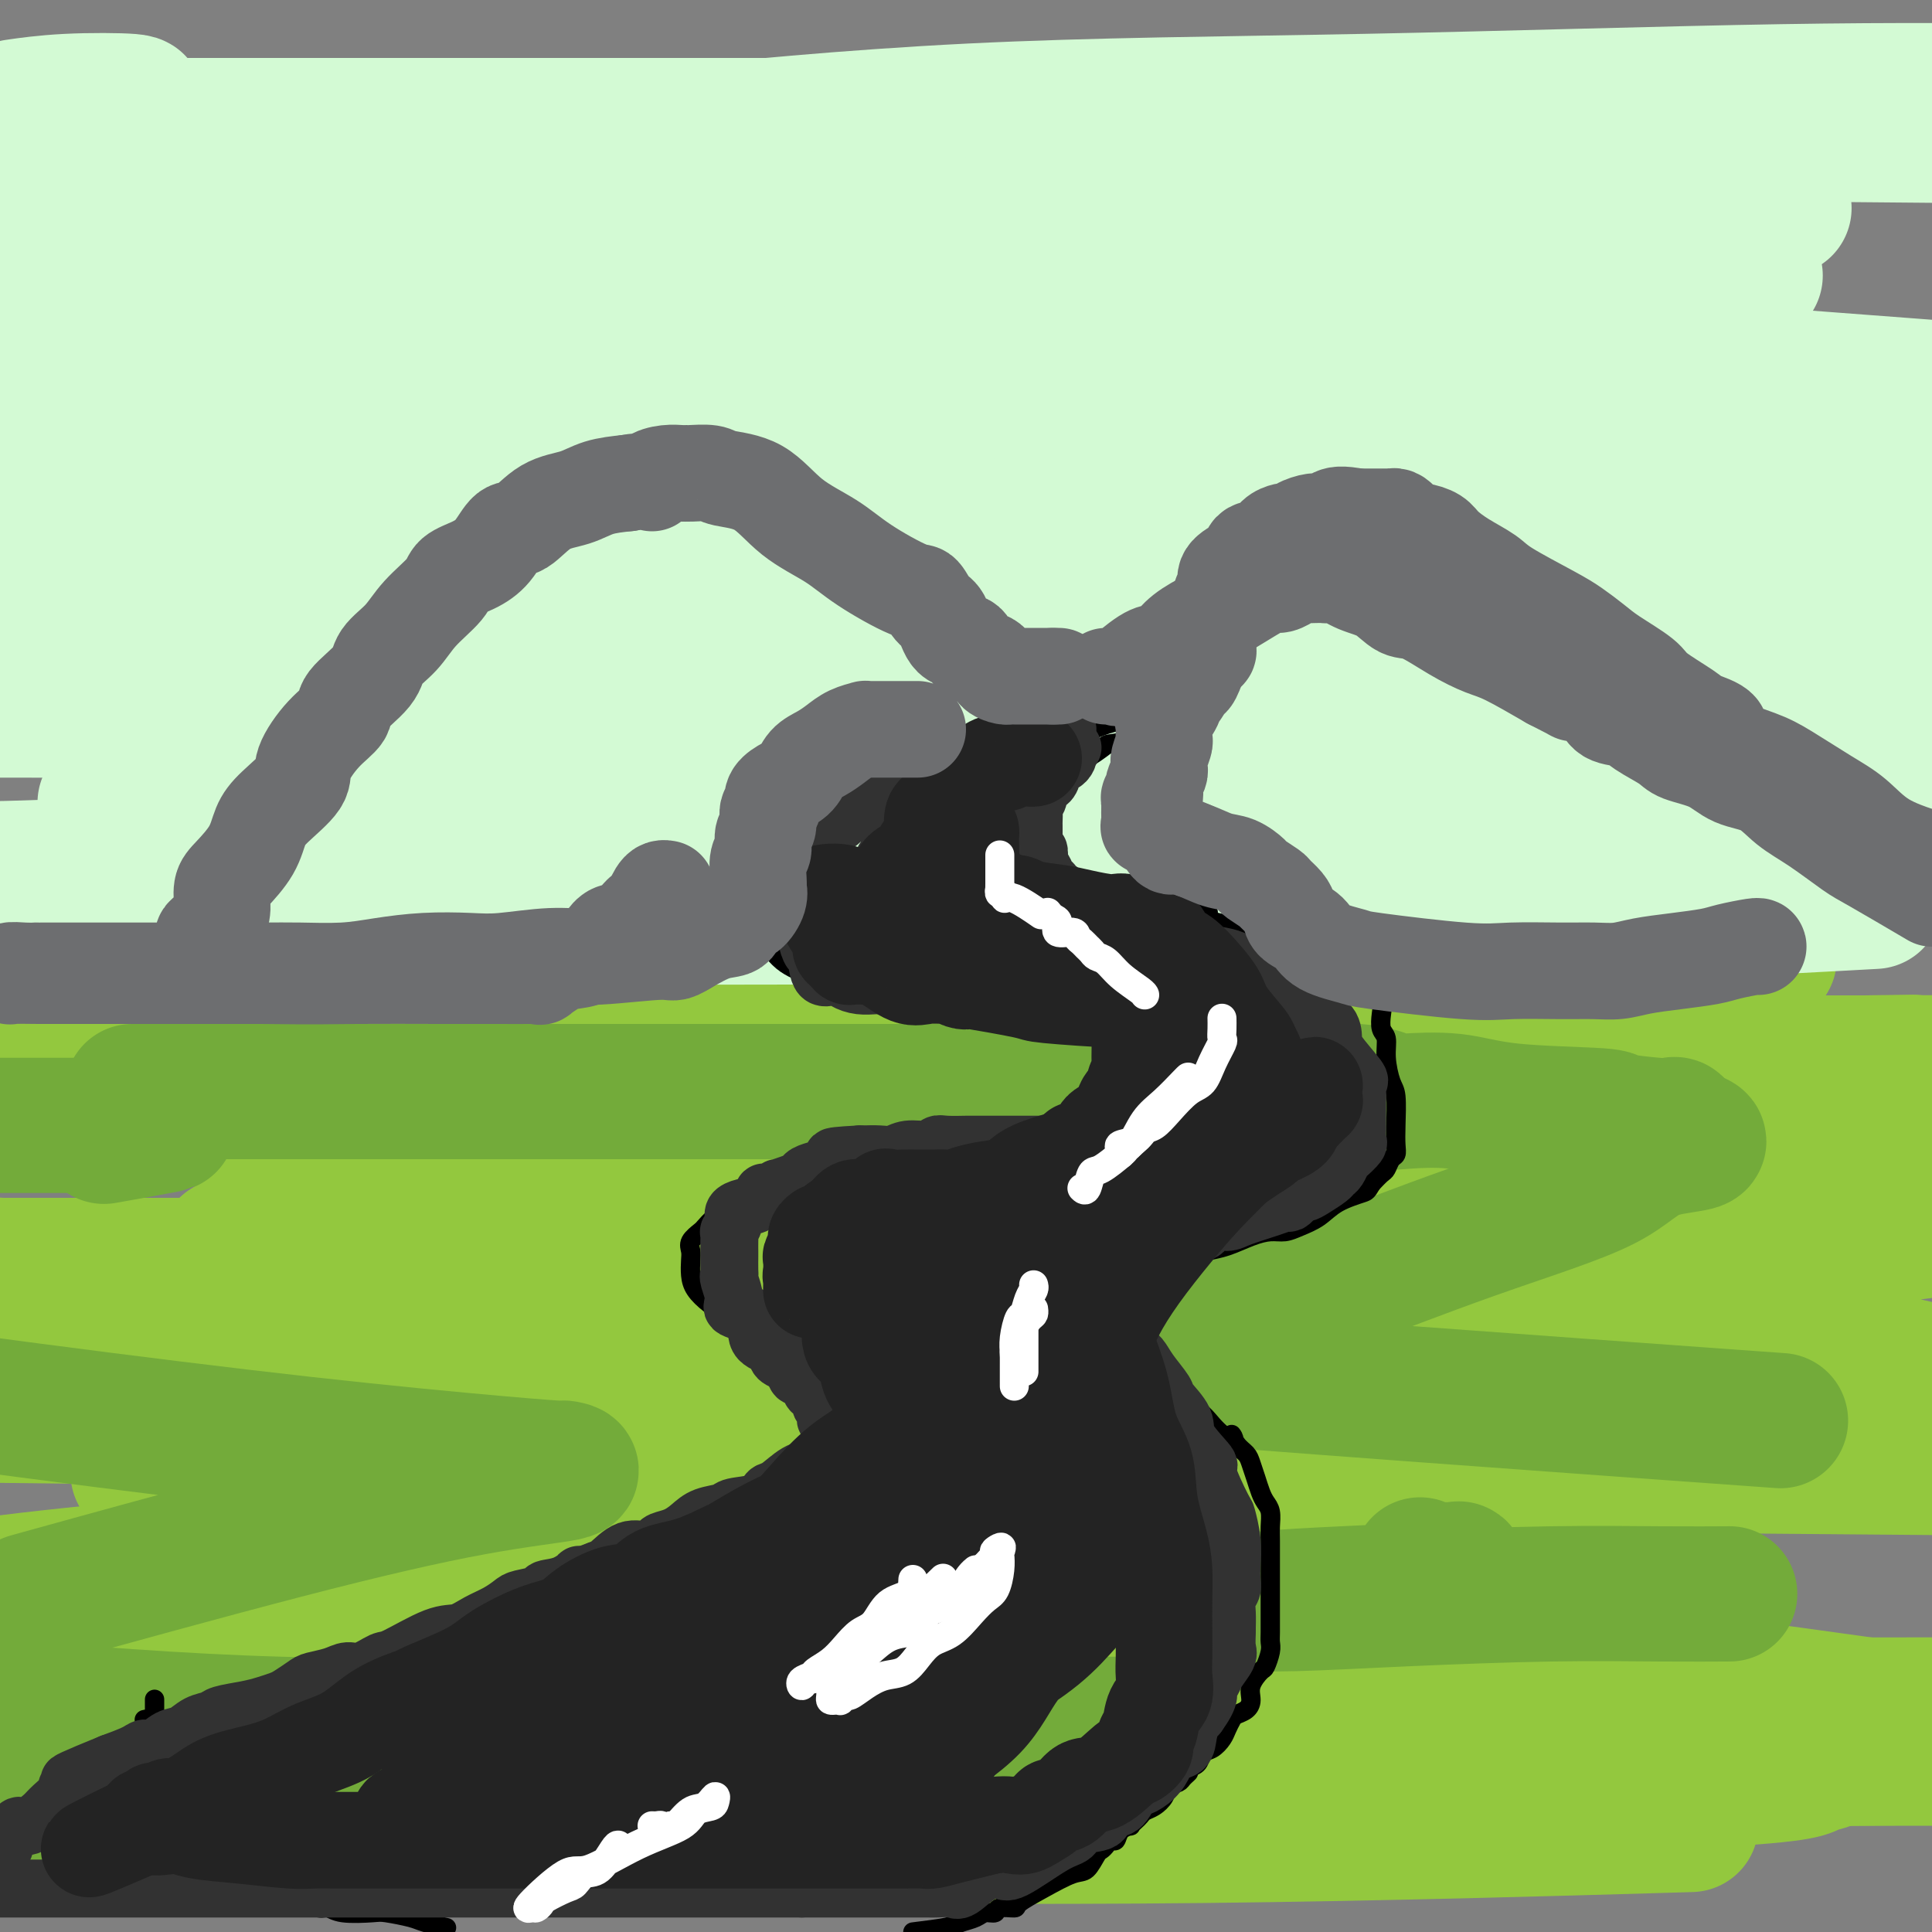 <svg viewBox='0 0 400 400' version='1.1' xmlns='http://www.w3.org/2000/svg' xmlns:xlink='http://www.w3.org/1999/xlink'><rect x="0" y="0" width="400" height="400" fill="#808080" stroke="none"/><g fill='none' stroke='rgb(147,200,62)' stroke-width='28' stroke-linecap='round' stroke-linejoin='round'><path d='M195,352c-26.417,0.917 -52.833,1.833 -87,4c-34.167,2.167 -76.083,5.583 -118,9'/><path d='M9,365c-5.702,0.000 -11.404,0.000 0,0c11.404,-0.000 39.913,-0.000 71,0c31.087,0.000 64.753,0.002 101,0c36.247,-0.002 75.075,-0.006 108,0c32.925,0.006 59.946,0.023 74,0c14.054,-0.023 15.140,-0.087 15,0c-0.140,0.087 -1.507,0.324 -3,1c-1.493,0.676 -3.111,1.789 -32,3c-28.889,1.211 -85.047,2.518 -128,3c-42.953,0.482 -72.701,0.138 -112,0c-39.299,-0.138 -88.150,-0.069 -137,0'/><path d='M135,354c-9.687,0.114 -19.374,0.227 0,0c19.374,-0.227 67.808,-0.796 118,-1c50.192,-0.204 102.143,-0.045 129,0c26.857,0.045 28.622,-0.025 14,0c-14.622,0.025 -45.629,0.146 -82,0c-36.371,-0.146 -78.104,-0.560 -102,-1c-23.896,-0.440 -29.953,-0.905 -55,-3c-25.047,-2.095 -69.084,-5.818 -100,-9c-30.916,-3.182 -48.709,-5.822 -51,-7c-2.291,-1.178 10.922,-0.894 0,-1c-10.922,-0.106 -45.978,-0.602 20,-7c65.978,-6.398 232.989,-18.699 400,-31'/><path d='M387,294c14.815,0.008 29.630,0.016 0,0c-29.630,-0.016 -103.705,-0.056 -159,0c-55.295,0.056 -91.810,0.207 -130,0c-38.190,-0.207 -78.054,-0.774 -99,-1c-20.946,-0.226 -22.973,-0.113 -25,0'/><path d='M12,286c-6.005,0.950 -12.010,1.901 0,0c12.010,-1.901 42.036,-6.653 93,-10c50.964,-3.347 122.868,-5.290 170,-6c47.132,-0.710 69.494,-0.186 82,0c12.506,0.186 15.156,0.034 13,0c-2.156,-0.034 -9.119,0.049 -9,0c0.119,-0.049 7.321,-0.230 -25,0c-32.321,0.230 -104.163,0.870 -161,0c-56.837,-0.870 -98.668,-3.248 -143,-6c-44.332,-2.752 -91.166,-5.876 -138,-9'/><path d='M41,223c-14.012,0.339 -28.024,0.679 0,0c28.024,-0.679 98.083,-2.375 156,-3c57.917,-0.625 103.690,-0.179 137,0c33.310,0.179 54.155,0.089 75,0'/><path d='M392,220c3.561,-0.056 7.123,-0.112 0,0c-7.123,0.112 -24.930,0.391 -76,0c-51.070,-0.391 -135.404,-1.451 -178,-2c-42.596,-0.549 -43.456,-0.585 -65,-1c-21.544,-0.415 -63.772,-1.207 -106,-2'/><path d='M90,200c-9.777,0.113 -19.554,0.226 0,0c19.554,-0.226 68.439,-0.793 107,-1c38.561,-0.207 66.797,-0.056 84,0c17.203,0.056 23.374,0.015 22,0c-1.374,-0.015 -10.293,-0.004 0,0c10.293,0.004 39.798,0.001 -13,0c-52.798,-0.001 -187.899,-0.001 -323,0'/><path d='M23,195c-14.643,0.227 -29.287,0.454 0,0c29.287,-0.454 102.503,-1.591 153,-2c50.497,-0.409 78.273,-0.092 107,0c28.727,0.092 58.404,-0.040 72,1c13.596,1.040 11.112,3.252 11,4c-0.112,0.748 2.150,0.032 -4,1c-6.150,0.968 -20.710,3.620 -46,6c-25.290,2.380 -61.309,4.487 -102,6c-40.691,1.513 -86.055,2.432 -130,3c-43.945,0.568 -86.473,0.784 -129,1'/><path d='M158,217c-12.233,-0.182 -24.467,-0.363 0,0c24.467,0.363 85.634,1.272 118,2c32.366,0.728 35.931,1.275 42,2c6.069,0.725 14.642,1.627 22,2c7.358,0.373 13.500,0.215 -7,2c-20.500,1.785 -67.642,5.511 -91,7c-23.358,1.489 -22.931,0.740 -43,1c-20.069,0.260 -60.633,1.528 -89,2c-28.367,0.472 -44.536,0.147 -50,0c-5.464,-0.147 -0.224,-0.116 1,0c1.224,0.116 -1.570,0.318 4,0c5.570,-0.318 19.503,-1.158 43,-2c23.497,-0.842 56.557,-1.688 92,-2c35.443,-0.312 73.269,-0.089 112,0c38.731,0.089 78.365,0.045 118,0'/><path d='M388,237c8.322,-0.216 16.644,-0.432 0,0c-16.644,0.432 -58.256,1.511 -92,2c-33.744,0.489 -59.622,0.389 -120,0c-60.378,-0.389 -155.256,-1.066 -113,0c42.256,1.066 221.644,3.876 303,6c81.356,2.124 64.678,3.562 48,5'/><path d='M397,255c5.733,-0.732 11.467,-1.464 0,0c-11.467,1.464 -40.133,5.124 -75,7c-34.867,1.876 -75.935,1.967 -117,2c-41.065,0.033 -82.127,0.008 -118,0c-35.873,-0.008 -66.557,-0.001 -81,0c-14.443,0.001 -12.644,-0.006 7,0c19.644,0.006 57.132,0.024 95,0c37.868,-0.024 76.114,-0.091 114,1c37.886,1.091 75.410,3.341 107,7c31.590,3.659 57.247,8.728 67,11c9.753,2.272 3.604,1.747 1,2c-2.604,0.253 -1.662,1.283 -8,3c-6.338,1.717 -19.956,4.120 -41,7c-21.044,2.880 -49.514,6.235 -80,8c-30.486,1.765 -62.988,1.939 -95,2c-32.012,0.061 -63.535,0.009 -89,0c-25.465,-0.009 -44.872,0.025 -52,0c-7.128,-0.025 -1.976,-0.109 5,0c6.976,0.109 15.777,0.411 38,0c22.223,-0.411 57.868,-1.534 97,-2c39.132,-0.466 81.752,-0.276 124,0c42.248,0.276 84.124,0.638 126,1'/><path d='M327,338c6.762,-0.875 13.524,-1.750 0,0c-13.524,1.750 -47.333,6.125 -102,8c-54.667,1.875 -130.190,1.250 -180,1c-49.810,-0.250 -73.905,-0.125 -98,0'/><path d='M168,344c-13.560,-0.202 -27.119,-0.405 0,0c27.119,0.405 94.917,1.417 131,2c36.083,0.583 40.452,0.738 58,3c17.548,2.262 48.274,6.631 79,11'/><path d='M341,378c7.871,-0.230 15.742,-0.459 0,0c-15.742,0.459 -55.096,1.608 -92,2c-36.904,0.392 -71.359,0.029 -106,0c-34.641,-0.029 -69.469,0.278 -99,0c-29.531,-0.278 -53.766,-1.139 -78,-2'/><path d='M64,364c-11.929,0.000 -23.857,0.000 0,0c23.857,0.000 83.500,0.000 138,0c54.500,0.000 103.857,0.000 142,0c38.143,0.000 65.071,0.000 92,0'/><path d='M386,364c5.392,-0.054 10.784,-0.108 0,0c-10.784,0.108 -37.744,0.378 -65,0c-27.256,-0.378 -54.809,-1.405 -83,-2c-28.191,-0.595 -57.020,-0.757 -86,-2c-28.980,-1.243 -58.110,-3.565 -84,-6c-25.890,-2.435 -48.540,-4.981 -65,-7c-16.460,-2.019 -26.730,-3.509 -37,-5'/><path d='M83,316c-6.872,0.754 -13.744,1.509 0,0c13.744,-1.509 48.103,-5.280 79,-8c30.897,-2.720 58.330,-4.387 83,-6c24.670,-1.613 46.577,-3.172 61,-4c14.423,-0.828 21.364,-0.926 24,-1c2.636,-0.074 0.969,-0.125 -1,0c-1.969,0.125 -4.240,0.426 -13,0c-8.760,-0.426 -24.008,-1.578 -40,-3c-15.992,-1.422 -32.729,-3.114 -69,-5c-36.271,-1.886 -92.078,-3.968 -133,-6c-40.922,-2.032 -66.961,-4.016 -93,-6'/><path d='M307,251c-8.667,0.000 -17.333,0.000 0,0c17.333,0.000 60.667,0.000 104,0'/><path d='M348,262c6.987,0.000 13.974,0.000 0,0c-13.974,0.000 -48.911,0.000 -82,0c-33.089,0.000 -64.332,0.000 -97,0c-32.668,0.000 -66.762,0.000 -97,0c-30.238,-0.000 -56.619,0.000 -83,0'/><path d='M55,258c-6.987,-0.000 -13.975,-0.000 0,0c13.975,0.000 48.912,0.000 76,0c27.088,-0.000 46.326,-0.001 63,0c16.674,0.001 30.782,0.003 38,0c7.218,-0.003 7.544,-0.013 7,0c-0.544,0.013 -1.958,0.049 -2,0c-0.042,-0.049 1.289,-0.181 -3,1c-4.289,1.181 -14.196,3.676 -21,5c-6.804,1.324 -10.504,1.479 -14,2c-3.496,0.521 -6.787,1.410 -8,2c-1.213,0.590 -0.346,0.883 0,1c0.346,0.117 0.173,0.059 0,0'/></g>
<g fill='none' stroke='rgb(211,250,212)' stroke-width='28' stroke-linecap='round' stroke-linejoin='round'><path d='M321,143c-2.621,0.370 -5.242,0.740 -10,1c-4.758,0.260 -11.653,0.409 -36,1c-24.347,0.591 -66.145,1.622 -98,2c-31.855,0.378 -53.765,0.101 -77,0c-23.235,-0.101 -47.794,-0.027 -66,0c-18.206,0.027 -30.059,0.008 -36,0c-5.941,-0.008 -5.971,-0.004 -6,0'/><path d='M24,145c-8.029,0.000 -16.059,0.000 0,0c16.059,-0.000 56.205,-0.001 96,0c39.795,0.001 79.239,0.005 118,0c38.761,-0.005 76.839,-0.019 105,0c28.161,0.019 46.405,0.073 54,0c7.595,-0.073 4.541,-0.271 -1,1c-5.541,1.271 -13.568,4.011 -34,8c-20.432,3.989 -53.270,9.228 -92,13c-38.730,3.772 -83.351,6.078 -130,8c-46.649,1.922 -95.324,3.461 -144,5'/><path d='M137,160c-3.828,0.065 -7.656,0.130 0,0c7.656,-0.130 26.798,-0.456 66,0c39.202,0.456 98.466,1.694 122,2c23.534,0.306 11.339,-0.318 7,0c-4.339,0.318 -0.820,1.580 -10,4c-9.180,2.420 -31.059,5.999 -58,10c-26.941,4.001 -58.946,8.423 -96,11c-37.054,2.577 -79.158,3.308 -118,4c-38.842,0.692 -74.421,1.346 -110,2'/><path d='M117,172c-10.357,0.119 -20.713,0.238 0,0c20.713,-0.238 72.497,-0.833 104,-1c31.503,-0.167 42.727,0.095 47,0c4.273,-0.095 1.595,-0.548 -1,0c-2.595,0.548 -5.108,2.095 -33,4c-27.892,1.905 -81.163,4.167 -123,5c-41.837,0.833 -72.239,0.238 -96,0c-23.761,-0.238 -40.880,-0.119 -58,0'/><path d='M33,165c-9.740,1.033 -19.480,2.067 0,0c19.480,-2.067 68.180,-7.234 114,-12c45.820,-4.766 88.759,-9.129 130,-12c41.241,-2.871 80.783,-4.249 102,-5c21.217,-0.751 24.108,-0.876 27,-1'/><path d='M349,136c9.060,0.000 18.119,0.000 0,0c-18.119,0.000 -63.417,0.000 -110,0c-46.583,0.000 -94.452,0.000 -142,0c-47.548,0.000 -94.774,0.000 -142,0'/><path d='M42,113c-14.417,0.875 -28.833,1.750 0,0c28.833,-1.750 100.917,-6.125 167,-8c66.083,-1.875 126.167,-1.250 163,-1c36.833,0.250 50.417,0.125 64,0'/><path d='M374,108c18.443,-0.226 36.887,-0.453 0,0c-36.887,0.453 -129.104,1.585 -173,2c-43.896,0.415 -39.472,0.112 -68,0c-28.528,-0.112 -90.008,-0.032 -129,0c-38.992,0.032 -55.496,0.016 -72,0'/><path d='M23,99c-16.444,0.731 -32.889,1.462 0,0c32.889,-1.462 115.110,-5.116 169,-7c53.890,-1.884 79.447,-1.997 101,-2c21.553,-0.003 39.102,0.104 46,0c6.898,-0.104 3.147,-0.420 -7,0c-10.147,0.420 -26.689,1.577 -51,2c-24.311,0.423 -56.391,0.114 -92,0c-35.609,-0.114 -74.745,-0.033 -110,0c-35.255,0.033 -66.627,0.016 -98,0'/><path d='M3,79c-14.996,1.563 -29.991,3.127 0,0c29.991,-3.127 104.969,-10.943 158,-15c53.031,-4.057 84.115,-4.355 114,-5c29.885,-0.645 58.570,-1.637 73,-2c14.430,-0.363 14.605,-0.097 15,0c0.395,0.097 1.011,0.026 -1,0c-2.011,-0.026 -6.649,-0.007 -22,0c-15.351,0.007 -41.414,0.002 -72,0c-30.586,-0.002 -65.696,-0.001 -103,0c-37.304,0.001 -76.801,0.000 -108,0c-31.199,-0.000 -54.099,-0.000 -77,0'/><path d='M19,44c-14.484,1.524 -28.968,3.047 0,0c28.968,-3.047 101.387,-10.666 151,-14c49.613,-3.334 76.418,-2.385 103,-2c26.582,0.385 52.939,0.204 68,0c15.061,-0.204 18.826,-0.433 11,0c-7.826,0.433 -27.242,1.528 -54,3c-26.758,1.472 -60.858,3.319 -99,4c-38.142,0.681 -80.326,0.194 -119,0c-38.674,-0.194 -73.837,-0.097 -109,0'/><path d='M72,27c-11.200,-0.017 -22.400,-0.033 0,0c22.400,0.033 78.401,0.116 125,0c46.599,-0.116 83.795,-0.432 111,0c27.205,0.432 44.417,1.612 51,2c6.583,0.388 2.537,-0.015 -2,1c-4.537,1.015 -9.564,3.449 -26,6c-16.436,2.551 -44.281,5.220 -75,7c-30.719,1.780 -64.311,2.670 -99,3c-34.689,0.330 -70.474,0.099 -98,0c-27.526,-0.099 -46.792,-0.066 -54,0c-7.208,0.066 -2.358,0.164 -1,0c1.358,-0.164 -0.777,-0.591 10,-2c10.777,-1.409 34.466,-3.800 63,-6c28.534,-2.200 61.913,-4.208 100,-6c38.087,-1.792 80.882,-3.369 119,-4c38.118,-0.631 71.559,-0.315 105,0'/><path d='M361,44c7.242,-0.789 14.485,-1.579 0,0c-14.485,1.579 -50.696,5.525 -84,10c-33.304,4.475 -63.700,9.478 -82,12c-18.300,2.522 -24.503,2.563 -26,3c-1.497,0.437 1.712,1.272 12,1c10.288,-0.272 27.654,-1.649 67,0c39.346,1.649 100.673,6.325 162,11'/><path d='M397,120c5.335,-0.922 10.671,-1.845 0,0c-10.671,1.845 -37.348,6.456 -61,10c-23.652,3.544 -44.279,6.021 -59,8c-14.721,1.979 -23.536,3.458 -27,4c-3.464,0.542 -1.577,0.145 -1,0c0.577,-0.145 -0.156,-0.040 1,0c1.156,0.040 4.202,0.013 9,0c4.798,-0.013 11.349,-0.014 27,0c15.651,0.014 40.402,0.041 54,0c13.598,-0.041 16.044,-0.150 17,0c0.956,0.150 0.422,0.560 0,1c-0.422,0.440 -0.731,0.910 -2,2c-1.269,1.090 -3.496,2.801 -7,4c-3.504,1.199 -8.284,1.887 -12,3c-3.716,1.113 -6.369,2.652 -8,3c-1.631,0.348 -2.241,-0.494 4,0c6.241,0.494 19.334,2.325 32,3c12.666,0.675 24.905,0.193 33,0c8.095,-0.193 12.048,-0.096 16,0'/><path d='M384,169c4.455,-0.582 8.909,-1.165 0,0c-8.909,1.165 -31.183,4.077 -56,6c-24.817,1.923 -52.178,2.856 -84,4c-31.822,1.144 -68.106,2.500 -101,3c-32.894,0.500 -62.398,0.143 -101,0c-38.602,-0.143 -86.301,-0.071 -134,0'/><path d='M111,179c-14.578,0.222 -29.156,0.444 0,0c29.156,-0.444 102.044,-1.556 158,-2c55.956,-0.444 94.978,-0.222 134,0'/><path d='M381,187c6.180,-0.338 12.360,-0.676 0,0c-12.360,0.676 -43.261,2.365 -73,3c-29.739,0.635 -58.317,0.216 -90,0c-31.683,-0.216 -66.472,-0.230 -98,0c-31.528,0.230 -59.794,0.705 -79,0c-19.206,-0.705 -29.351,-2.591 -33,-4c-3.649,-1.409 -0.802,-2.341 1,-3c1.802,-0.659 2.560,-1.046 5,-3c2.440,-1.954 6.563,-5.473 42,-15c35.437,-9.527 102.187,-25.060 132,-32c29.813,-6.940 22.687,-5.288 50,-10c27.313,-4.712 89.063,-15.787 119,-22c29.937,-6.213 28.060,-7.564 27,-8c-1.060,-0.436 -1.303,0.042 -2,0c-0.697,-0.042 -1.847,-0.603 -11,-1c-9.153,-0.397 -26.310,-0.629 -48,-2c-21.690,-1.371 -47.913,-3.881 -75,-6c-27.087,-2.119 -55.039,-3.847 -80,-6c-24.961,-2.153 -46.931,-4.730 -63,-7c-16.069,-2.270 -26.237,-4.232 -30,-5c-3.763,-0.768 -1.122,-0.340 0,-1c1.122,-0.660 0.725,-2.408 3,-4c2.275,-1.592 7.223,-3.029 20,-6c12.777,-2.971 33.382,-7.476 54,-11c20.618,-3.524 41.249,-6.069 62,-8c20.751,-1.931 41.621,-3.250 53,-4c11.379,-0.750 13.267,-0.933 14,-1c0.733,-0.067 0.313,-0.018 0,0c-0.313,0.018 -0.518,0.005 -6,0c-5.482,-0.005 -16.241,-0.003 -27,0'/><path d='M248,31c-12.716,0.003 -28.007,0.012 -51,0c-22.993,-0.012 -53.690,-0.045 -67,0c-13.310,0.045 -9.234,0.168 -7,0c2.234,-0.168 2.624,-0.627 3,-1c0.376,-0.373 0.736,-0.661 13,-2c12.264,-1.339 36.432,-3.730 62,-5c25.568,-1.270 52.538,-1.419 82,-2c29.462,-0.581 61.418,-1.595 86,-2c24.582,-0.405 41.791,-0.203 59,0'/><path d='M308,26c8.735,0.000 17.470,0.000 0,0c-17.470,0.000 -61.147,-0.000 -97,0c-35.853,0.000 -63.884,0.000 -93,0c-29.116,0.000 -59.319,-0.000 -81,0c-21.681,0.000 -34.841,0.000 -48,0'/><path d='M4,22c-0.744,0.108 -1.488,0.216 0,0c1.488,-0.216 5.208,-0.755 10,-1c4.792,-0.245 10.657,-0.195 13,0c2.343,0.195 1.164,0.537 0,1c-1.164,0.463 -2.313,1.048 -4,2c-1.687,0.952 -3.910,2.272 -9,4c-5.090,1.728 -13.045,3.864 -21,6'/><path d='M73,45c-7.659,0.083 -15.317,0.166 0,0c15.317,-0.166 53.610,-0.580 84,0c30.390,0.580 52.878,2.156 68,3c15.122,0.844 22.879,0.958 26,1c3.121,0.042 1.606,0.012 1,0c-0.606,-0.012 -0.303,-0.006 0,0'/></g>
<g fill='none' stroke='rgb(115,171,58)' stroke-width='28' stroke-linecap='round' stroke-linejoin='round'><path d='M96,376c-16.500,-0.583 -33.000,-1.167 -50,-2c-17.000,-0.833 -34.500,-1.917 -52,-3'/><path d='M70,358c-7.166,0.113 -14.332,0.227 0,0c14.332,-0.227 50.161,-0.793 78,-1c27.839,-0.207 47.686,-0.055 61,0c13.314,0.055 20.095,0.014 22,0c1.905,-0.014 -1.065,-0.001 -3,0c-1.935,0.001 -2.833,-0.011 -10,0c-7.167,0.011 -20.601,0.044 -37,0c-16.399,-0.044 -35.761,-0.166 -57,0c-21.239,0.166 -44.354,0.619 -66,0c-21.646,-0.619 -41.823,-2.309 -62,-4'/><path d='M11,330c-4.407,1.221 -8.814,2.443 0,0c8.814,-2.443 30.851,-8.549 48,-13c17.149,-4.451 29.412,-7.246 39,-9c9.588,-1.754 16.503,-2.466 19,-3c2.497,-0.534 0.577,-0.892 0,-1c-0.577,-0.108 0.188,0.032 -1,0c-1.188,-0.032 -4.329,-0.235 -13,-1c-8.671,-0.765 -22.873,-2.090 -40,-4c-17.127,-1.910 -37.179,-4.403 -57,-7c-19.821,-2.597 -39.410,-5.299 -59,-8'/><path d='M23,235c-1.276,0.226 -2.551,0.453 0,0c2.551,-0.453 8.929,-1.585 11,-2c2.071,-0.415 -0.167,-0.111 -1,0c-0.833,0.111 -0.263,0.030 -3,0c-2.737,-0.030 -8.782,-0.009 -18,0c-9.218,0.009 -21.609,0.004 -34,0'/><path d='M34,226c-5.728,-0.000 -11.457,-0.000 0,0c11.457,0.000 40.099,0.000 68,0c27.901,-0.000 55.062,-0.000 71,0c15.938,0.000 20.652,0.000 24,0c3.348,-0.000 5.331,-0.000 6,0c0.669,0.000 0.025,0.000 1,0c0.975,-0.000 3.571,-0.000 5,0c1.429,0.000 1.692,0.000 3,0c1.308,-0.000 3.661,-0.001 8,0c4.339,0.001 10.663,0.004 16,0c5.337,-0.004 9.687,-0.016 15,0c5.313,0.016 11.588,0.061 17,0c5.412,-0.061 9.961,-0.226 13,0c3.039,0.226 4.568,0.843 5,1c0.432,0.157 -0.232,-0.147 0,0c0.232,0.147 1.360,0.746 2,1c0.640,0.254 0.791,0.162 3,0c2.209,-0.162 6.476,-0.394 10,0c3.524,0.394 6.306,1.412 12,2c5.694,0.588 14.300,0.744 18,1c3.700,0.256 2.494,0.610 4,1c1.506,0.390 5.723,0.816 8,1c2.277,0.184 2.613,0.126 3,0c0.387,-0.126 0.825,-0.322 1,0c0.175,0.322 0.088,1.161 0,2'/><path d='M347,235c9.943,1.763 1.800,1.672 -3,3c-4.800,1.328 -6.258,4.077 -12,7c-5.742,2.923 -15.769,6.022 -27,10c-11.231,3.978 -23.665,8.837 -35,13c-11.335,4.163 -21.570,7.632 -26,10c-4.430,2.368 -3.053,3.635 -11,4c-7.947,0.365 -25.216,-0.171 0,2c25.216,2.171 92.919,7.049 120,9c27.081,1.951 13.541,0.976 0,0'/><path d='M294,324c-0.148,0.422 -0.297,0.844 0,1c0.297,0.156 1.038,0.048 2,0c0.962,-0.048 2.145,-0.034 3,0c0.855,0.034 1.382,0.089 2,0c0.618,-0.089 1.328,-0.322 1,0c-0.328,0.322 -1.692,1.200 -3,2c-1.308,0.800 -2.560,1.520 -6,2c-3.440,0.480 -9.069,0.718 -15,1c-5.931,0.282 -12.166,0.609 -16,1c-3.834,0.391 -5.268,0.847 -6,1c-0.732,0.153 -0.762,0.002 1,0c1.762,-0.002 5.314,0.143 11,0c5.686,-0.143 13.504,-0.574 23,-1c9.496,-0.426 20.669,-0.846 30,-1c9.331,-0.154 16.820,-0.041 23,0c6.180,0.041 11.051,0.012 13,0c1.949,-0.012 0.974,-0.006 0,0'/></g>
<g fill='none' stroke='rgb(0,0,0)' stroke-width='4' stroke-linecap='round' stroke-linejoin='round'><path d='M239,147c-0.628,0.864 -1.256,1.727 -2,2c-0.744,0.273 -1.604,-0.045 -3,0c-1.396,0.045 -3.328,0.454 -5,1c-1.672,0.546 -3.084,1.228 -5,2c-1.916,0.772 -4.337,1.634 -6,2c-1.663,0.366 -2.570,0.235 -4,1c-1.430,0.765 -3.384,2.425 -5,3c-1.616,0.575 -2.894,0.064 -4,0c-1.106,-0.064 -2.040,0.320 -4,1c-1.960,0.680 -4.945,1.657 -8,3c-3.055,1.343 -6.180,3.051 -9,4c-2.820,0.949 -5.337,1.137 -8,2c-2.663,0.863 -5.474,2.400 -8,4c-2.526,1.600 -4.768,3.262 -6,4c-1.232,0.738 -1.455,0.552 -2,1c-0.545,0.448 -1.414,1.530 -2,2c-0.586,0.470 -0.889,0.329 -1,1c-0.111,0.671 -0.029,2.155 0,3c0.029,0.845 0.004,1.052 0,2c-0.004,0.948 0.014,2.638 0,4c-0.014,1.362 -0.060,2.395 0,3c0.060,0.605 0.227,0.781 1,2c0.773,1.219 2.154,3.479 4,5c1.846,1.521 4.158,2.303 6,3c1.842,0.697 3.215,1.311 5,2c1.785,0.689 3.980,1.455 6,2c2.020,0.545 3.863,0.870 6,1c2.137,0.130 4.569,0.065 7,0'/><path d='M192,207c5.314,1.238 3.598,0.334 4,0c0.402,-0.334 2.921,-0.096 5,0c2.079,0.096 3.719,0.052 5,0c1.281,-0.052 2.202,-0.112 4,0c1.798,0.112 4.473,0.397 7,1c2.527,0.603 4.905,1.524 7,2c2.095,0.476 3.906,0.508 6,1c2.094,0.492 4.472,1.444 6,2c1.528,0.556 2.207,0.716 3,1c0.793,0.284 1.701,0.691 2,1c0.299,0.309 -0.011,0.521 0,1c0.011,0.479 0.343,1.227 1,2c0.657,0.773 1.640,1.572 2,2c0.360,0.428 0.099,0.484 0,1c-0.099,0.516 -0.034,1.493 0,2c0.034,0.507 0.039,0.544 0,1c-0.039,0.456 -0.122,1.329 0,2c0.122,0.671 0.448,1.139 0,2c-0.448,0.861 -1.669,2.115 -2,3c-0.331,0.885 0.227,1.402 0,2c-0.227,0.598 -1.238,1.278 -2,2c-0.762,0.722 -1.273,1.485 -2,2c-0.727,0.515 -1.670,0.783 -4,1c-2.330,0.217 -6.047,0.384 -8,1c-1.953,0.616 -2.142,1.681 -3,2c-0.858,0.319 -2.385,-0.108 -4,0c-1.615,0.108 -3.320,0.750 -5,1c-1.680,0.250 -3.337,0.108 -6,0c-2.663,-0.108 -6.332,-0.183 -9,0c-2.668,0.183 -4.334,0.624 -6,1c-1.666,0.376 -3.333,0.688 -5,1'/><path d='M188,244c-8.563,1.244 -4.972,0.854 -5,1c-0.028,0.146 -3.675,0.827 -6,1c-2.325,0.173 -3.327,-0.161 -5,0c-1.673,0.161 -4.017,0.818 -6,1c-1.983,0.182 -3.604,-0.110 -5,0c-1.396,0.110 -2.565,0.624 -4,1c-1.435,0.376 -3.134,0.616 -4,1c-0.866,0.384 -0.899,0.914 -1,1c-0.101,0.086 -0.269,-0.272 -1,0c-0.731,0.272 -2.024,1.175 -3,2c-0.976,0.825 -1.634,1.571 -2,2c-0.366,0.429 -0.438,0.541 -1,1c-0.562,0.459 -1.613,1.267 -2,2c-0.387,0.733 -0.110,1.393 0,2c0.110,0.607 0.051,1.162 0,2c-0.051,0.838 -0.096,1.960 0,3c0.096,1.040 0.331,1.997 1,3c0.669,1.003 1.772,2.050 3,3c1.228,0.950 2.581,1.801 5,3c2.419,1.199 5.904,2.745 9,4c3.096,1.255 5.803,2.219 8,3c2.197,0.781 3.884,1.379 5,2c1.116,0.621 1.662,1.265 2,2c0.338,0.735 0.469,1.562 1,2c0.531,0.438 1.463,0.488 2,1c0.537,0.512 0.680,1.485 1,2c0.320,0.515 0.818,0.571 1,1c0.182,0.429 0.049,1.231 0,2c-0.049,0.769 -0.014,1.505 0,2c0.014,0.495 0.007,0.747 0,1'/><path d='M181,295c1.062,2.102 0.215,0.857 0,1c-0.215,0.143 0.200,1.672 0,3c-0.200,1.328 -1.015,2.453 -2,3c-0.985,0.547 -2.139,0.516 -3,1c-0.861,0.484 -1.429,1.482 -2,2c-0.571,0.518 -1.146,0.557 -2,1c-0.854,0.443 -1.986,1.290 -3,2c-1.014,0.710 -1.908,1.282 -3,2c-1.092,0.718 -2.380,1.582 -3,2c-0.620,0.418 -0.570,0.390 -2,1c-1.430,0.610 -4.338,1.858 -6,3c-1.662,1.142 -2.077,2.180 -3,3c-0.923,0.820 -2.352,1.424 -4,2c-1.648,0.576 -3.513,1.126 -5,2c-1.487,0.874 -2.595,2.074 -4,3c-1.405,0.926 -3.106,1.579 -4,2c-0.894,0.421 -0.981,0.610 -2,1c-1.019,0.390 -2.969,0.982 -4,1c-1.031,0.018 -1.144,-0.539 -2,0c-0.856,0.539 -2.455,2.173 -4,3c-1.545,0.827 -3.034,0.847 -4,1c-0.966,0.153 -1.408,0.440 -2,1c-0.592,0.560 -1.335,1.393 -3,2c-1.665,0.607 -4.250,0.989 -6,1c-1.750,0.011 -2.663,-0.348 -4,0c-1.337,0.348 -3.099,1.403 -4,2c-0.901,0.597 -0.943,0.737 -2,1c-1.057,0.263 -3.131,0.648 -4,1c-0.869,0.352 -0.534,0.672 -1,1c-0.466,0.328 -1.733,0.664 -3,1'/><path d='M90,344c-10.289,4.107 -5.012,1.873 -3,1c2.012,-0.873 0.759,-0.386 -1,0c-1.759,0.386 -4.024,0.671 -5,1c-0.976,0.329 -0.662,0.701 -1,1c-0.338,0.299 -1.328,0.524 -3,1c-1.672,0.476 -4.028,1.202 -6,2c-1.972,0.798 -3.562,1.667 -5,2c-1.438,0.333 -2.723,0.130 -3,0c-0.277,-0.130 0.456,-0.189 0,0c-0.456,0.189 -2.099,0.624 -3,1c-0.901,0.376 -1.059,0.693 -2,1c-0.941,0.307 -2.665,0.604 -4,1c-1.335,0.396 -2.280,0.891 -3,1c-0.720,0.109 -1.214,-0.167 -2,0c-0.786,0.167 -1.862,0.776 -3,1c-1.138,0.224 -2.337,0.061 -3,0c-0.663,-0.061 -0.789,-0.020 -1,0c-0.211,0.020 -0.505,0.019 -1,0c-0.495,-0.019 -1.191,-0.058 -2,0c-0.809,0.058 -1.732,0.211 -3,0c-1.268,-0.211 -2.880,-0.788 -4,-1c-1.120,-0.212 -1.749,-0.061 -2,0c-0.251,0.061 -0.126,0.030 0,0'/><path d='M242,147c-0.443,0.311 -0.887,0.622 -1,1c-0.113,0.378 0.103,0.824 0,1c-0.103,0.176 -0.525,0.084 -1,0c-0.475,-0.084 -1.003,-0.160 -1,0c0.003,0.160 0.537,0.554 0,1c-0.537,0.446 -2.143,0.943 -3,1c-0.857,0.057 -0.964,-0.327 -1,0c-0.036,0.327 -0.002,1.365 -1,2c-0.998,0.635 -3.029,0.866 -4,1c-0.971,0.134 -0.882,0.172 -2,1c-1.118,0.828 -3.445,2.445 -5,3c-1.555,0.555 -2.340,0.049 -3,0c-0.660,-0.049 -1.194,0.358 -2,1c-0.806,0.642 -1.882,1.519 -3,2c-1.118,0.481 -2.276,0.566 -3,1c-0.724,0.434 -1.013,1.218 -2,2c-0.987,0.782 -2.671,1.561 -4,2c-1.329,0.439 -2.303,0.536 -3,1c-0.697,0.464 -1.119,1.294 -2,2c-0.881,0.706 -2.222,1.289 -3,2c-0.778,0.711 -0.993,1.552 -1,2c-0.007,0.448 0.195,0.504 0,1c-0.195,0.496 -0.786,1.431 -1,2c-0.214,0.569 -0.050,0.772 0,1c0.050,0.228 -0.014,0.480 0,1c0.014,0.520 0.106,1.308 0,2c-0.106,0.692 -0.410,1.289 1,2c1.410,0.711 4.533,1.538 6,2c1.467,0.462 1.276,0.561 3,1c1.724,0.439 5.362,1.220 9,2'/><path d='M215,187c4.815,1.536 7.353,1.875 11,2c3.647,0.125 8.402,0.037 11,0c2.598,-0.037 3.038,-0.021 5,0c1.962,0.021 5.444,0.048 7,0c1.556,-0.048 1.185,-0.169 1,0c-0.185,0.169 -0.183,0.629 0,1c0.183,0.371 0.548,0.654 2,1c1.452,0.346 3.990,0.755 6,1c2.010,0.245 3.491,0.328 5,1c1.509,0.672 3.045,1.934 5,3c1.955,1.066 4.331,1.935 7,3c2.669,1.065 5.633,2.327 7,3c1.367,0.673 1.136,0.758 1,1c-0.136,0.242 -0.176,0.642 0,1c0.176,0.358 0.569,0.675 1,1c0.431,0.325 0.899,0.657 1,1c0.101,0.343 -0.165,0.695 0,1c0.165,0.305 0.761,0.561 1,1c0.239,0.439 0.119,1.059 0,2c-0.119,0.941 -0.238,2.202 0,3c0.238,0.798 0.834,1.133 1,2c0.166,0.867 -0.099,2.266 0,4c0.099,1.734 0.563,3.802 1,5c0.437,1.198 0.846,1.524 1,3c0.154,1.476 0.052,4.101 0,6c-0.052,1.899 -0.055,3.071 0,4c0.055,0.929 0.167,1.613 0,2c-0.167,0.387 -0.612,0.475 -1,1c-0.388,0.525 -0.720,1.488 -1,2c-0.280,0.512 -0.509,0.575 -1,1c-0.491,0.425 -1.246,1.213 -2,2'/><path d='M284,245c-0.973,1.611 -0.907,1.637 -2,2c-1.093,0.363 -3.345,1.063 -5,2c-1.655,0.937 -2.713,2.109 -4,3c-1.287,0.891 -2.801,1.499 -4,2c-1.199,0.501 -2.081,0.894 -3,1c-0.919,0.106 -1.873,-0.074 -3,0c-1.127,0.074 -2.426,0.401 -4,1c-1.574,0.599 -3.423,1.470 -5,2c-1.577,0.530 -2.883,0.719 -4,1c-1.117,0.281 -2.046,0.653 -3,1c-0.954,0.347 -1.932,0.669 -3,1c-1.068,0.331 -2.226,0.670 -3,1c-0.774,0.330 -1.164,0.652 -2,1c-0.836,0.348 -2.118,0.723 -3,1c-0.882,0.277 -1.364,0.455 -2,1c-0.636,0.545 -1.424,1.456 -2,2c-0.576,0.544 -0.939,0.722 -1,1c-0.061,0.278 0.180,0.656 0,1c-0.180,0.344 -0.780,0.655 -1,1c-0.220,0.345 -0.061,0.724 0,1c0.061,0.276 0.025,0.450 0,1c-0.025,0.550 -0.037,1.477 0,2c0.037,0.523 0.124,0.644 0,1c-0.124,0.356 -0.460,0.949 0,2c0.460,1.051 1.715,2.560 3,4c1.285,1.440 2.599,2.812 4,4c1.401,1.188 2.889,2.191 4,3c1.111,0.809 1.844,1.423 3,2c1.156,0.577 2.734,1.117 4,2c1.266,0.883 2.219,2.109 3,3c0.781,0.891 1.391,1.445 2,2'/><path d='M253,297c3.515,2.380 2.304,0.331 2,0c-0.304,-0.331 0.300,1.056 1,2c0.700,0.944 1.497,1.446 2,2c0.503,0.554 0.713,1.158 1,2c0.287,0.842 0.651,1.920 1,3c0.349,1.080 0.682,2.163 1,3c0.318,0.837 0.621,1.430 1,2c0.379,0.570 0.834,1.117 1,2c0.166,0.883 0.045,2.103 0,3c-0.045,0.897 -0.012,1.470 0,3c0.012,1.530 0.003,4.015 0,5c-0.003,0.985 -0.001,0.470 0,1c0.001,0.530 -0.000,2.106 0,3c0.000,0.894 0.001,1.106 0,2c-0.001,0.894 -0.004,2.471 0,4c0.004,1.529 0.013,3.010 0,4c-0.013,0.990 -0.050,1.489 0,2c0.050,0.511 0.186,1.032 0,2c-0.186,0.968 -0.693,2.381 -1,3c-0.307,0.619 -0.415,0.442 -1,1c-0.585,0.558 -1.648,1.850 -2,3c-0.352,1.150 0.008,2.156 0,3c-0.008,0.844 -0.383,1.524 -1,2c-0.617,0.476 -1.478,0.747 -2,1c-0.522,0.253 -0.707,0.486 -1,1c-0.293,0.514 -0.694,1.307 -1,2c-0.306,0.693 -0.519,1.285 -1,2c-0.481,0.715 -1.232,1.552 -2,2c-0.768,0.448 -1.553,0.505 -2,1c-0.447,0.495 -0.556,1.427 -1,2c-0.444,0.573 -1.222,0.786 -2,1'/><path d='M246,366c-1.959,2.345 -0.355,1.209 0,1c0.355,-0.209 -0.537,0.511 -1,1c-0.463,0.489 -0.495,0.747 -1,1c-0.505,0.253 -1.483,0.502 -2,1c-0.517,0.498 -0.572,1.247 -1,2c-0.428,0.753 -1.229,1.512 -2,2c-0.771,0.488 -1.511,0.705 -2,1c-0.489,0.295 -0.726,0.669 -1,1c-0.274,0.331 -0.584,0.618 -1,1c-0.416,0.382 -0.938,0.858 -1,1c-0.062,0.142 0.334,-0.050 0,0c-0.334,0.050 -1.399,0.343 -2,1c-0.601,0.657 -0.738,1.680 -1,2c-0.262,0.320 -0.650,-0.061 -1,0c-0.350,0.061 -0.661,0.564 -1,1c-0.339,0.436 -0.707,0.805 -1,1c-0.293,0.195 -0.510,0.216 -1,1c-0.490,0.784 -1.253,2.329 -2,3c-0.747,0.671 -1.479,0.466 -3,1c-1.521,0.534 -3.832,1.807 -6,3c-2.168,1.193 -4.195,2.305 -5,3c-0.805,0.695 -0.389,0.974 -1,1c-0.611,0.026 -2.250,-0.200 -3,0c-0.750,0.200 -0.609,0.827 -1,1c-0.391,0.173 -1.312,-0.108 -2,0c-0.688,0.108 -1.143,0.606 -2,1c-0.857,0.394 -2.115,0.683 -3,1c-0.885,0.317 -1.396,0.662 -3,1c-1.604,0.338 -4.302,0.669 -7,1'/><path d='M92,399c0.399,0.091 0.798,0.182 0,0c-0.798,-0.182 -2.794,-0.636 -4,-1c-1.206,-0.364 -1.622,-0.637 -3,-1c-1.378,-0.363 -3.719,-0.814 -5,-1c-1.281,-0.186 -1.502,-0.106 -3,0c-1.498,0.106 -4.273,0.239 -6,0c-1.727,-0.239 -2.404,-0.851 -3,-1c-0.596,-0.149 -1.109,0.166 -2,0c-0.891,-0.166 -2.160,-0.814 -3,-1c-0.840,-0.186 -1.250,0.090 -2,0c-0.750,-0.090 -1.839,-0.546 -3,-1c-1.161,-0.454 -2.394,-0.905 -3,-1c-0.606,-0.095 -0.584,0.167 -1,0c-0.416,-0.167 -1.271,-0.765 -2,-1c-0.729,-0.235 -1.333,-0.109 -2,0c-0.667,0.109 -1.397,0.201 -2,0c-0.603,-0.201 -1.079,-0.695 -2,-1c-0.921,-0.305 -2.288,-0.420 -4,-1c-1.712,-0.580 -3.769,-1.625 -5,-2c-1.231,-0.375 -1.637,-0.081 -2,0c-0.363,0.081 -0.685,-0.050 -1,0c-0.315,0.050 -0.623,0.283 -1,0c-0.377,-0.283 -0.822,-1.081 -1,-2c-0.178,-0.919 -0.089,-1.960 0,-3'/><path d='M32,382c-0.309,-1.599 -0.083,-3.097 0,-4c0.083,-0.903 0.022,-1.212 0,-2c-0.022,-0.788 -0.006,-2.054 0,-3c0.006,-0.946 0.002,-1.573 0,-2c-0.002,-0.427 -0.000,-0.653 0,-1c0.000,-0.347 0.000,-0.814 0,-2c-0.000,-1.186 -0.000,-3.093 0,-4c0.000,-0.907 0.000,-0.816 0,-1c-0.000,-0.184 -0.000,-0.644 0,-1c0.000,-0.356 0.000,-0.609 0,-1c-0.000,-0.391 -0.000,-0.919 0,-1c0.000,-0.081 0.000,0.286 0,0c-0.000,-0.286 -0.000,-1.226 0,-2c0.000,-0.774 0.000,-1.383 0,-2c-0.000,-0.617 -0.000,-1.243 0,-2c0.000,-0.757 0.000,-1.645 0,-2c-0.000,-0.355 -0.000,-0.178 0,0'/></g>
<g fill='none' stroke='rgb(50,50,50)' stroke-width='12' stroke-linecap='round' stroke-linejoin='round'><path d='M221,151c-0.836,0.014 -1.673,0.028 -2,0c-0.327,-0.028 -0.146,-0.096 -1,0c-0.854,0.096 -2.744,0.358 -4,1c-1.256,0.642 -1.877,1.664 -3,2c-1.123,0.336 -2.747,-0.014 -4,0c-1.253,0.014 -2.135,0.393 -3,1c-0.865,0.607 -1.714,1.442 -3,2c-1.286,0.558 -3.007,0.839 -4,1c-0.993,0.161 -1.256,0.201 -2,0c-0.744,-0.201 -1.970,-0.642 -3,0c-1.030,0.642 -1.863,2.367 -3,3c-1.137,0.633 -2.577,0.174 -4,1c-1.423,0.826 -2.829,2.937 -4,4c-1.171,1.063 -2.106,1.076 -3,1c-0.894,-0.076 -1.748,-0.243 -2,0c-0.252,0.243 0.098,0.894 0,1c-0.098,0.106 -0.643,-0.333 -1,0c-0.357,0.333 -0.525,1.437 -1,2c-0.475,0.563 -1.256,0.584 -2,1c-0.744,0.416 -1.452,1.228 -2,2c-0.548,0.772 -0.935,1.505 -1,2c-0.065,0.495 0.193,0.751 0,1c-0.193,0.249 -0.835,0.489 -1,1c-0.165,0.511 0.148,1.291 0,2c-0.148,0.709 -0.757,1.345 -1,2c-0.243,0.655 -0.122,1.327 0,2'/><path d='M167,183c-0.464,1.541 -0.125,0.393 0,1c0.125,0.607 0.036,2.969 0,4c-0.036,1.031 -0.020,0.731 0,1c0.020,0.269 0.045,1.107 0,2c-0.045,0.893 -0.160,1.843 0,3c0.160,1.157 0.594,2.523 1,3c0.406,0.477 0.783,0.065 1,1c0.217,0.935 0.275,3.217 1,4c0.725,0.783 2.116,0.066 3,0c0.884,-0.066 1.260,0.518 2,1c0.740,0.482 1.844,0.861 3,1c1.156,0.139 2.364,0.037 3,0c0.636,-0.037 0.701,-0.010 2,0c1.299,0.010 3.831,0.003 5,0c1.169,-0.003 0.976,-0.002 2,0c1.024,0.002 3.266,0.005 5,0c1.734,-0.005 2.960,-0.016 4,0c1.040,0.016 1.894,0.061 3,0c1.106,-0.061 2.463,-0.228 4,0c1.537,0.228 3.252,0.851 4,1c0.748,0.149 0.529,-0.177 1,0c0.471,0.177 1.633,0.858 3,1c1.367,0.142 2.941,-0.253 4,0c1.059,0.253 1.604,1.154 3,2c1.396,0.846 3.644,1.636 5,2c1.356,0.364 1.821,0.303 3,1c1.179,0.697 3.073,2.151 4,3c0.927,0.849 0.888,1.094 1,1c0.112,-0.094 0.376,-0.525 1,0c0.624,0.525 1.607,2.007 2,3c0.393,0.993 0.197,1.496 0,2'/><path d='M237,220c3.327,2.667 2.145,2.336 2,3c-0.145,0.664 0.745,2.324 1,3c0.255,0.676 -0.127,0.367 0,1c0.127,0.633 0.762,2.207 1,3c0.238,0.793 0.080,0.804 0,1c-0.080,0.196 -0.080,0.577 0,1c0.080,0.423 0.240,0.887 0,1c-0.240,0.113 -0.881,-0.123 -1,0c-0.119,0.123 0.285,0.607 0,1c-0.285,0.393 -1.257,0.694 -2,1c-0.743,0.306 -1.255,0.618 -2,1c-0.745,0.382 -1.722,0.834 -3,1c-1.278,0.166 -2.856,0.044 -4,0c-1.144,-0.044 -1.855,-0.012 -3,0c-1.145,0.012 -2.724,0.003 -4,0c-1.276,-0.003 -2.251,-0.001 -3,0c-0.749,0.001 -1.274,0.000 -2,0c-0.726,-0.000 -1.653,-0.000 -2,0c-0.347,0.000 -0.114,-0.000 -1,0c-0.886,0.000 -2.892,0.000 -4,0c-1.108,-0.000 -1.319,-0.001 -3,0c-1.681,0.001 -4.833,0.004 -6,0c-1.167,-0.004 -0.350,-0.016 -1,0c-0.650,0.016 -2.768,0.061 -4,0c-1.232,-0.061 -1.578,-0.226 -2,0c-0.422,0.226 -0.918,0.845 -2,1c-1.082,0.155 -2.748,-0.155 -4,0c-1.252,0.155 -2.088,0.773 -3,1c-0.912,0.227 -1.899,0.061 -3,0c-1.101,-0.061 -2.314,-0.017 -3,0c-0.686,0.017 -0.843,0.009 -1,0'/><path d='M178,239c-9.180,0.488 -4.630,0.708 -3,1c1.630,0.292 0.341,0.655 -1,1c-1.341,0.345 -2.735,0.671 -4,1c-1.265,0.329 -2.400,0.661 -3,1c-0.600,0.339 -0.665,0.683 -1,1c-0.335,0.317 -0.941,0.605 -2,1c-1.059,0.395 -2.572,0.897 -3,1c-0.428,0.103 0.230,-0.194 0,0c-0.230,0.194 -1.347,0.878 -2,1c-0.653,0.122 -0.840,-0.317 -1,0c-0.160,0.317 -0.292,1.391 -1,2c-0.708,0.609 -1.993,0.753 -3,1c-1.007,0.247 -1.738,0.596 -2,1c-0.262,0.404 -0.056,0.863 0,1c0.056,0.137 -0.038,-0.049 0,0c0.038,0.049 0.206,0.332 0,1c-0.206,0.668 -0.787,1.721 -1,2c-0.213,0.279 -0.057,-0.216 0,0c0.057,0.216 0.016,1.144 0,2c-0.016,0.856 -0.005,1.641 0,2c0.005,0.359 0.006,0.292 0,1c-0.006,0.708 -0.020,2.193 0,3c0.020,0.807 0.073,0.938 0,1c-0.073,0.062 -0.271,0.054 0,1c0.271,0.946 1.012,2.844 1,4c-0.012,1.156 -0.775,1.570 0,2c0.775,0.430 3.089,0.875 4,2c0.911,1.125 0.419,2.930 1,4c0.581,1.070 2.233,1.403 3,2c0.767,0.597 0.648,1.456 1,2c0.352,0.544 1.176,0.772 2,1'/><path d='M163,282c2.046,2.664 1.663,2.826 2,3c0.337,0.174 1.396,0.362 2,1c0.604,0.638 0.754,1.728 1,2c0.246,0.272 0.587,-0.273 1,0c0.413,0.273 0.899,1.364 1,2c0.101,0.636 -0.183,0.819 0,1c0.183,0.181 0.834,0.362 1,1c0.166,0.638 -0.151,1.732 0,2c0.151,0.268 0.771,-0.290 1,0c0.229,0.290 0.068,1.429 0,2c-0.068,0.571 -0.044,0.573 0,1c0.044,0.427 0.109,1.278 0,2c-0.109,0.722 -0.393,1.315 -1,2c-0.607,0.685 -1.539,1.464 -2,2c-0.461,0.536 -0.452,0.830 -1,1c-0.548,0.170 -1.653,0.216 -3,1c-1.347,0.784 -2.936,2.304 -4,3c-1.064,0.696 -1.604,0.567 -2,1c-0.396,0.433 -0.647,1.428 -2,2c-1.353,0.572 -3.807,0.720 -5,1c-1.193,0.280 -1.125,0.691 -2,1c-0.875,0.309 -2.692,0.516 -4,1c-1.308,0.484 -2.106,1.244 -3,2c-0.894,0.756 -1.883,1.506 -3,2c-1.117,0.494 -2.361,0.731 -3,1c-0.639,0.269 -0.671,0.569 -1,1c-0.329,0.431 -0.954,0.992 -2,1c-1.046,0.008 -2.512,-0.536 -4,0c-1.488,0.536 -2.996,2.153 -4,3c-1.004,0.847 -1.502,0.923 -2,1'/><path d='M124,325c-5.894,2.284 -4.129,0.993 -4,1c0.129,0.007 -1.379,1.310 -3,2c-1.621,0.690 -3.357,0.765 -4,1c-0.643,0.235 -0.195,0.629 -1,1c-0.805,0.371 -2.865,0.720 -4,1c-1.135,0.280 -1.345,0.492 -2,1c-0.655,0.508 -1.755,1.314 -3,2c-1.245,0.686 -2.635,1.254 -4,2c-1.365,0.746 -2.704,1.672 -4,2c-1.296,0.328 -2.549,0.059 -5,1c-2.451,0.941 -6.100,3.092 -8,4c-1.900,0.908 -2.050,0.572 -3,1c-0.950,0.428 -2.701,1.619 -4,2c-1.299,0.381 -2.148,-0.049 -3,0c-0.852,0.049 -1.708,0.576 -3,1c-1.292,0.424 -3.020,0.743 -4,1c-0.980,0.257 -1.211,0.450 -2,1c-0.789,0.550 -2.134,1.457 -3,2c-0.866,0.543 -1.253,0.723 -2,1c-0.747,0.277 -1.855,0.650 -3,1c-1.145,0.350 -2.326,0.675 -4,1c-1.674,0.325 -3.841,0.649 -5,1c-1.159,0.351 -1.311,0.729 -2,1c-0.689,0.271 -1.914,0.436 -3,1c-1.086,0.564 -2.032,1.526 -3,2c-0.968,0.474 -1.958,0.458 -3,1c-1.042,0.542 -2.135,1.640 -3,2c-0.865,0.360 -1.502,-0.018 -2,0c-0.498,0.018 -0.857,0.434 -2,1c-1.143,0.566 -3.072,1.283 -5,2'/><path d='M23,365c-16.041,6.535 -5.643,2.871 -2,2c3.643,-0.871 0.530,1.050 -2,2c-2.530,0.950 -4.477,0.928 -5,1c-0.523,0.072 0.378,0.239 0,1c-0.378,0.761 -2.036,2.115 -3,3c-0.964,0.885 -1.233,1.302 -2,2c-0.767,0.698 -2.033,1.677 -3,2c-0.967,0.323 -1.635,-0.012 -2,0c-0.365,0.012 -0.426,0.370 -1,1c-0.574,0.630 -1.659,1.531 -2,2c-0.341,0.469 0.063,0.507 0,1c-0.063,0.493 -0.594,1.441 -1,2c-0.406,0.559 -0.686,0.727 -1,1c-0.314,0.273 -0.661,0.649 -1,1c-0.339,0.351 -0.669,0.675 -1,1'/><path d='M-1,391c-0.774,0.000 -1.547,0.000 0,0c1.547,0.000 5.416,0.000 7,0c1.584,-0.000 0.883,0.000 2,0c1.117,0.000 4.051,0.000 6,0c1.949,0.000 2.914,0.000 4,0c1.086,0.000 2.292,0.000 4,0c1.708,0.000 3.916,0.000 6,0c2.084,0.000 4.042,-0.000 6,0c1.958,0.000 3.916,0.000 6,0c2.084,0.000 4.295,0.000 6,0c1.705,0.000 2.904,0.000 4,0c1.096,0.000 2.090,0.000 4,0c1.910,0.000 4.737,0.000 7,0c2.263,0.000 3.963,-0.000 7,0c3.037,0.000 7.411,0.000 11,0c3.589,0.000 6.392,0.000 9,0c2.608,0.000 5.020,0.000 7,0c1.980,0.000 3.528,0.000 4,0c0.472,0.000 -0.134,0.000 0,0c0.134,0.000 1.006,0.000 2,0c0.994,0.000 2.111,0.000 4,0c1.889,0.000 4.551,0.000 6,0c1.449,0.000 1.685,0.000 3,0c1.315,0.000 3.709,0.000 6,0c2.291,0.000 4.479,0.000 7,0c2.521,0.000 5.377,0.000 8,0c2.623,0.000 5.015,0.000 8,0c2.985,0.000 6.563,0.000 8,0c1.437,0.000 0.733,0.000 2,0c1.267,0.000 4.505,0.000 7,0c2.495,0.000 4.248,0.000 6,0'/><path d='M166,391c26.730,0.000 10.056,0.000 5,0c-5.056,-0.000 1.507,-0.000 5,0c3.493,0.000 3.918,0.000 5,0c1.082,-0.000 2.822,-0.001 4,0c1.178,0.001 1.795,0.003 3,0c1.205,-0.003 3.000,-0.011 4,0c1.000,0.011 1.206,0.040 2,0c0.794,-0.040 2.175,-0.150 3,0c0.825,0.150 1.095,0.559 2,0c0.905,-0.559 2.445,-2.085 4,-3c1.555,-0.915 3.124,-1.219 4,-1c0.876,0.219 1.058,0.961 3,0c1.942,-0.961 5.642,-3.624 8,-5c2.358,-1.376 3.374,-1.466 4,-2c0.626,-0.534 0.864,-1.513 2,-2c1.136,-0.487 3.171,-0.483 4,-1c0.829,-0.517 0.452,-1.555 1,-2c0.548,-0.445 2.021,-0.297 3,-1c0.979,-0.703 1.465,-2.258 2,-3c0.535,-0.742 1.121,-0.669 2,-1c0.879,-0.331 2.053,-1.064 3,-2c0.947,-0.936 1.668,-2.075 2,-3c0.332,-0.925 0.274,-1.634 1,-2c0.726,-0.366 2.236,-0.387 3,-1c0.764,-0.613 0.783,-1.819 1,-3c0.217,-1.181 0.634,-2.337 1,-3c0.366,-0.663 0.683,-0.831 1,-1'/><path d='M248,355c2.875,-3.971 2.063,-4.400 2,-5c-0.063,-0.600 0.624,-1.373 1,-2c0.376,-0.627 0.440,-1.108 1,-2c0.560,-0.892 1.614,-2.195 2,-3c0.386,-0.805 0.102,-1.111 0,-2c-0.102,-0.889 -0.024,-2.360 0,-3c0.024,-0.640 -0.008,-0.450 0,-1c0.008,-0.550 0.054,-1.840 0,-3c-0.054,-1.160 -0.210,-2.192 0,-3c0.210,-0.808 0.785,-1.394 1,-2c0.215,-0.606 0.071,-1.231 0,-2c-0.071,-0.769 -0.070,-1.682 0,-3c0.070,-1.318 0.209,-3.043 0,-5c-0.209,-1.957 -0.764,-4.148 -1,-5c-0.236,-0.852 -0.151,-0.365 -1,-2c-0.849,-1.635 -2.631,-5.390 -3,-7c-0.369,-1.610 0.674,-1.073 0,-2c-0.674,-0.927 -3.066,-3.319 -4,-5c-0.934,-1.681 -0.410,-2.653 -1,-4c-0.590,-1.347 -2.293,-3.069 -3,-4c-0.707,-0.931 -0.417,-1.070 -1,-2c-0.583,-0.930 -2.037,-2.649 -3,-4c-0.963,-1.351 -1.434,-2.332 -2,-3c-0.566,-0.668 -1.227,-1.023 -2,-2c-0.773,-0.977 -1.657,-2.576 -2,-4c-0.343,-1.424 -0.144,-2.672 0,-3c0.144,-0.328 0.235,0.263 0,0c-0.235,-0.263 -0.795,-1.380 -1,-2c-0.205,-0.620 -0.055,-0.744 0,-1c0.055,-0.256 0.016,-0.645 0,-1c-0.016,-0.355 -0.008,-0.678 0,-1'/><path d='M231,267c-3.756,-8.767 -1.147,-4.685 0,-3c1.147,1.685 0.831,0.973 1,0c0.169,-0.973 0.822,-2.206 2,-3c1.178,-0.794 2.881,-1.149 4,-2c1.119,-0.851 1.654,-2.199 3,-3c1.346,-0.801 3.501,-1.054 5,-1c1.499,0.054 2.341,0.414 3,0c0.659,-0.414 1.136,-1.603 2,-2c0.864,-0.397 2.115,-0.000 3,0c0.885,0.000 1.403,-0.395 3,-1c1.597,-0.605 4.273,-1.420 6,-2c1.727,-0.580 2.504,-0.925 3,-1c0.496,-0.075 0.712,0.122 1,0c0.288,-0.122 0.648,-0.561 1,-1c0.352,-0.439 0.696,-0.877 1,-1c0.304,-0.123 0.568,0.070 1,0c0.432,-0.070 1.033,-0.404 2,-1c0.967,-0.596 2.299,-1.454 3,-2c0.701,-0.546 0.770,-0.780 1,-1c0.230,-0.220 0.622,-0.425 1,-1c0.378,-0.575 0.742,-1.520 1,-2c0.258,-0.480 0.409,-0.496 1,-1c0.591,-0.504 1.623,-1.498 2,-2c0.377,-0.502 0.101,-0.514 0,-1c-0.101,-0.486 -0.027,-1.447 0,-2c0.027,-0.553 0.007,-0.698 0,-1c-0.007,-0.302 -0.002,-0.761 0,-1c0.002,-0.239 0.001,-0.257 0,-1c-0.001,-0.743 -0.000,-2.212 0,-3c0.000,-0.788 0.000,-0.894 0,-1'/><path d='M281,227c-0.061,-2.237 -0.213,-2.830 0,-3c0.213,-0.170 0.792,0.084 0,-1c-0.792,-1.084 -2.953,-3.507 -4,-5c-1.047,-1.493 -0.980,-2.057 -1,-3c-0.020,-0.943 -0.128,-2.266 -1,-3c-0.872,-0.734 -2.507,-0.878 -3,-1c-0.493,-0.122 0.158,-0.221 0,-1c-0.158,-0.779 -1.123,-2.239 -2,-3c-0.877,-0.761 -1.666,-0.823 -2,-1c-0.334,-0.177 -0.213,-0.467 -1,-1c-0.787,-0.533 -2.481,-1.307 -4,-2c-1.519,-0.693 -2.861,-1.303 -4,-2c-1.139,-0.697 -2.074,-1.481 -3,-2c-0.926,-0.519 -1.844,-0.772 -3,-1c-1.156,-0.228 -2.550,-0.429 -4,-1c-1.450,-0.571 -2.955,-1.512 -4,-2c-1.045,-0.488 -1.628,-0.523 -3,-1c-1.372,-0.477 -3.532,-1.395 -5,-2c-1.468,-0.605 -2.244,-0.898 -3,-1c-0.756,-0.102 -1.493,-0.012 -2,0c-0.507,0.012 -0.783,-0.053 -1,0c-0.217,0.053 -0.373,0.224 -1,0c-0.627,-0.224 -1.725,-0.842 -2,-1c-0.275,-0.158 0.273,0.146 0,0c-0.273,-0.146 -1.369,-0.742 -2,-1c-0.631,-0.258 -0.799,-0.180 -1,0c-0.201,0.180 -0.435,0.461 -1,0c-0.565,-0.461 -1.460,-1.662 -2,-2c-0.540,-0.338 -0.726,0.189 -1,0c-0.274,-0.189 -0.637,-1.095 -1,-2'/><path d='M220,185c-7.979,-3.339 -2.926,-0.686 -1,0c1.926,0.686 0.723,-0.593 0,-1c-0.723,-0.407 -0.968,0.059 -1,0c-0.032,-0.059 0.149,-0.645 0,-1c-0.149,-0.355 -0.627,-0.481 -1,-1c-0.373,-0.519 -0.640,-1.430 -1,-2c-0.360,-0.570 -0.815,-0.798 -1,-1c-0.185,-0.202 -0.102,-0.378 0,-1c0.102,-0.622 0.224,-1.690 0,-2c-0.224,-0.310 -0.792,0.138 -1,0c-0.208,-0.138 -0.056,-0.863 0,-1c0.056,-0.137 0.015,0.315 0,0c-0.015,-0.315 -0.004,-1.398 0,-2c0.004,-0.602 -0.000,-0.724 0,-1c0.000,-0.276 0.004,-0.707 0,-1c-0.004,-0.293 -0.017,-0.450 0,-1c0.017,-0.550 0.064,-1.495 0,-2c-0.064,-0.505 -0.238,-0.572 0,-1c0.238,-0.428 0.890,-1.219 1,-2c0.110,-0.781 -0.322,-1.553 0,-2c0.322,-0.447 1.396,-0.567 2,-1c0.604,-0.433 0.736,-1.177 1,-2c0.264,-0.823 0.658,-1.726 1,-2c0.342,-0.274 0.630,0.080 1,0c0.370,-0.080 0.820,-0.594 1,-1c0.180,-0.406 0.090,-0.703 0,-1'/><path d='M221,156c1.531,-1.952 1.858,-1.334 -2,0c-3.858,1.334 -11.901,3.382 -15,4c-3.099,0.618 -1.253,-0.195 -1,0c0.253,0.195 -1.087,1.396 -2,2c-0.913,0.604 -1.397,0.610 -2,1c-0.603,0.390 -1.323,1.166 -2,2c-0.677,0.834 -1.311,1.728 -2,2c-0.689,0.272 -1.433,-0.079 -2,0c-0.567,0.079 -0.958,0.588 -1,1c-0.042,0.412 0.266,0.726 0,1c-0.266,0.274 -1.105,0.507 -2,1c-0.895,0.493 -1.846,1.246 -2,2c-0.154,0.754 0.491,1.511 0,2c-0.491,0.489 -2.116,0.712 -3,1c-0.884,0.288 -1.025,0.640 -1,1c0.025,0.360 0.218,0.726 0,1c-0.218,0.274 -0.846,0.455 -1,1c-0.154,0.545 0.166,1.452 0,2c-0.166,0.548 -0.818,0.735 -1,1c-0.182,0.265 0.106,0.607 0,1c-0.106,0.393 -0.605,0.837 -1,1c-0.395,0.163 -0.684,0.047 -1,0c-0.316,-0.047 -0.658,-0.023 -1,0'/><path d='M179,183c-3.879,3.780 -1.078,1.731 0,1c1.078,-0.731 0.433,-0.144 0,0c-0.433,0.144 -0.655,-0.153 -1,0c-0.345,0.153 -0.813,0.758 -1,1c-0.187,0.242 -0.094,0.121 0,0'/></g>
<g fill='none' stroke='rgb(35,35,35)' stroke-width='20' stroke-linecap='round' stroke-linejoin='round'><path d='M214,157c-0.133,0.033 -0.265,0.067 -1,0c-0.735,-0.067 -2.071,-0.234 -3,0c-0.929,0.234 -1.451,0.869 -2,1c-0.549,0.131 -1.125,-0.243 -2,0c-0.875,0.243 -2.051,1.101 -3,2c-0.949,0.899 -1.672,1.837 -2,2c-0.328,0.163 -0.260,-0.450 -1,0c-0.740,0.450 -2.288,1.962 -3,3c-0.712,1.038 -0.587,1.601 -1,2c-0.413,0.399 -1.364,0.632 -2,1c-0.636,0.368 -0.956,0.869 -1,2c-0.044,1.131 0.188,2.892 0,4c-0.188,1.108 -0.798,1.563 -1,2c-0.202,0.437 0.003,0.855 0,2c-0.003,1.145 -0.214,3.018 0,4c0.214,0.982 0.853,1.074 1,2c0.147,0.926 -0.200,2.685 1,4c1.200,1.315 3.946,2.184 6,3c2.054,0.816 3.417,1.578 5,2c1.583,0.422 3.385,0.506 5,1c1.615,0.494 3.044,1.400 5,2c1.956,0.600 4.438,0.895 6,1c1.562,0.105 2.204,0.019 3,0c0.796,-0.019 1.745,0.029 2,0c0.255,-0.029 -0.182,-0.136 0,0c0.182,0.136 0.985,0.514 2,1c1.015,0.486 2.241,1.079 3,1c0.759,-0.079 1.050,-0.829 2,0c0.950,0.829 2.557,3.237 4,5c1.443,1.763 2.721,2.882 4,4'/><path d='M241,208c1.458,1.636 0.103,1.224 0,2c-0.103,0.776 1.045,2.738 2,4c0.955,1.262 1.717,1.822 2,3c0.283,1.178 0.087,2.973 0,4c-0.087,1.027 -0.064,1.285 0,2c0.064,0.715 0.170,1.887 0,3c-0.170,1.113 -0.616,2.167 -1,3c-0.384,0.833 -0.708,1.443 -1,2c-0.292,0.557 -0.554,1.059 -1,2c-0.446,0.941 -1.077,2.321 -2,3c-0.923,0.679 -2.137,0.658 -3,1c-0.863,0.342 -1.374,1.048 -3,2c-1.626,0.952 -4.367,2.150 -6,3c-1.633,0.850 -2.157,1.352 -4,2c-1.843,0.648 -5.005,1.441 -7,2c-1.995,0.559 -2.823,0.882 -4,1c-1.177,0.118 -2.702,0.031 -3,0c-0.298,-0.031 0.632,-0.004 0,0c-0.632,0.004 -2.826,-0.013 -4,0c-1.174,0.013 -1.329,0.056 -2,0c-0.671,-0.056 -1.860,-0.211 -3,0c-1.140,0.211 -2.233,0.788 -3,1c-0.767,0.212 -1.207,0.057 -2,0c-0.793,-0.057 -1.937,-0.017 -3,0c-1.063,0.017 -2.045,0.013 -3,0c-0.955,-0.013 -1.884,-0.033 -3,0c-1.116,0.033 -2.421,0.119 -3,0c-0.579,-0.119 -0.434,-0.444 -1,0c-0.566,0.444 -1.845,1.658 -3,2c-1.155,0.342 -2.187,-0.188 -3,0c-0.813,0.188 -1.406,1.094 -2,2'/><path d='M175,252c-1.946,1.008 -2.310,1.530 -3,2c-0.690,0.470 -1.705,0.890 -2,1c-0.295,0.110 0.131,-0.089 0,0c-0.131,0.089 -0.820,0.465 -1,1c-0.180,0.535 0.148,1.229 0,2c-0.148,0.771 -0.772,1.620 -1,2c-0.228,0.380 -0.061,0.291 0,1c0.061,0.709 0.017,2.216 0,3c-0.017,0.784 -0.006,0.844 0,1c0.006,0.156 0.006,0.406 0,1c-0.006,0.594 -0.019,1.531 0,1c0.019,-0.531 0.069,-2.532 0,-3c-0.069,-0.468 -0.258,0.596 0,0c0.258,-0.596 0.963,-2.854 2,-4c1.037,-1.146 2.404,-1.181 4,-2c1.596,-0.819 3.419,-2.422 5,-3c1.581,-0.578 2.918,-0.130 5,-1c2.082,-0.870 4.908,-3.060 7,-4c2.092,-0.940 3.448,-0.632 5,-1c1.552,-0.368 3.298,-1.411 5,-2c1.702,-0.589 3.359,-0.724 5,-1c1.641,-0.276 3.265,-0.692 4,-1c0.735,-0.308 0.583,-0.506 1,-1c0.417,-0.494 1.405,-1.284 3,-2c1.595,-0.716 3.798,-1.358 6,-2'/><path d='M220,240c6.862,-2.758 3.516,-2.153 3,-2c-0.516,0.153 1.798,-0.148 3,-1c1.202,-0.852 1.291,-2.257 2,-3c0.709,-0.743 2.036,-0.825 3,-2c0.964,-1.175 1.565,-3.443 2,-4c0.435,-0.557 0.705,0.597 1,0c0.295,-0.597 0.615,-2.945 1,-4c0.385,-1.055 0.835,-0.815 1,-1c0.165,-0.185 0.044,-0.793 0,-2c-0.044,-1.207 -0.011,-3.013 0,-4c0.011,-0.987 0.001,-1.157 0,-2c-0.001,-0.843 0.006,-2.361 0,-3c-0.006,-0.639 -0.027,-0.399 0,-1c0.027,-0.601 0.102,-2.043 0,-3c-0.102,-0.957 -0.380,-1.430 -1,-2c-0.620,-0.570 -1.583,-1.238 -2,-2c-0.417,-0.762 -0.289,-1.617 -1,-2c-0.711,-0.383 -2.260,-0.292 -4,-1c-1.740,-0.708 -3.671,-2.213 -5,-3c-1.329,-0.787 -2.055,-0.855 -3,-1c-0.945,-0.145 -2.110,-0.367 -4,-1c-1.890,-0.633 -4.503,-1.676 -6,-2c-1.497,-0.324 -1.876,0.072 -3,0c-1.124,-0.072 -2.994,-0.612 -4,-1c-1.006,-0.388 -1.147,-0.626 -2,-1c-0.853,-0.374 -2.417,-0.885 -4,-1c-1.583,-0.115 -3.184,0.165 -4,0c-0.816,-0.165 -0.848,-0.776 -1,-1c-0.152,-0.224 -0.426,-0.060 -1,0c-0.574,0.060 -1.450,0.017 -2,0c-0.550,-0.017 -0.775,-0.009 -1,0'/><path d='M188,190c-5.580,-1.473 -2.031,-1.157 -1,-1c1.031,0.157 -0.456,0.155 -1,0c-0.544,-0.155 -0.145,-0.464 0,-1c0.145,-0.536 0.035,-1.298 0,-2c-0.035,-0.702 0.004,-1.345 0,-2c-0.004,-0.655 -0.051,-1.324 0,-2c0.051,-0.676 0.201,-1.360 1,-2c0.799,-0.640 2.247,-1.236 3,-2c0.753,-0.764 0.811,-1.697 1,-2c0.189,-0.303 0.510,0.023 1,0c0.490,-0.023 1.151,-0.396 2,-1c0.849,-0.604 1.888,-1.440 3,-2c1.112,-0.560 2.298,-0.843 3,-1c0.702,-0.157 0.918,-0.188 1,0c0.082,0.188 0.028,0.596 0,1c-0.028,0.404 -0.030,0.805 0,2c0.030,1.195 0.091,3.185 0,4c-0.091,0.815 -0.334,0.456 0,1c0.334,0.544 1.244,1.993 2,3c0.756,1.007 1.359,1.574 2,2c0.641,0.426 1.321,0.713 2,1'/><path d='M207,186c1.662,2.345 2.319,1.207 3,1c0.681,-0.207 1.388,0.517 3,1c1.612,0.483 4.129,0.726 6,1c1.871,0.274 3.096,0.578 5,1c1.904,0.422 4.487,0.960 6,1c1.513,0.040 1.954,-0.420 3,0c1.046,0.420 2.695,1.718 4,2c1.305,0.282 2.265,-0.452 3,0c0.735,0.452 1.244,2.089 2,3c0.756,0.911 1.758,1.094 3,2c1.242,0.906 2.725,2.533 4,4c1.275,1.467 2.342,2.773 3,4c0.658,1.227 0.908,2.374 2,4c1.092,1.626 3.025,3.732 4,5c0.975,1.268 0.992,1.697 1,3c0.008,1.303 0.008,3.479 0,5c-0.008,1.521 -0.025,2.388 0,3c0.025,0.612 0.093,0.969 0,2c-0.093,1.031 -0.346,2.736 -1,4c-0.654,1.264 -1.708,2.086 -3,3c-1.292,0.914 -2.824,1.918 -4,3c-1.176,1.082 -1.998,2.240 -3,3c-1.002,0.760 -2.183,1.120 -4,2c-1.817,0.880 -4.270,2.278 -6,3c-1.730,0.722 -2.737,0.767 -4,1c-1.263,0.233 -2.781,0.654 -4,1c-1.219,0.346 -2.139,0.618 -4,1c-1.861,0.382 -4.664,0.876 -6,1c-1.336,0.124 -1.206,-0.120 -2,0c-0.794,0.120 -2.513,0.606 -4,1c-1.487,0.394 -2.744,0.697 -4,1'/><path d='M210,252c-6.545,2.096 -3.909,1.836 -4,2c-0.091,0.164 -2.910,0.751 -5,1c-2.090,0.249 -3.452,0.160 -4,0c-0.548,-0.160 -0.284,-0.389 -1,0c-0.716,0.389 -2.414,1.398 -4,2c-1.586,0.602 -3.059,0.797 -4,1c-0.941,0.203 -1.349,0.415 -2,1c-0.651,0.585 -1.545,1.545 -2,2c-0.455,0.455 -0.471,0.406 -1,1c-0.529,0.594 -1.571,1.831 -2,2c-0.429,0.169 -0.244,-0.730 -1,0c-0.756,0.730 -2.451,3.090 -3,4c-0.549,0.910 0.049,0.369 0,1c-0.049,0.631 -0.743,2.435 -1,3c-0.257,0.565 -0.076,-0.107 0,0c0.076,0.107 0.047,0.994 0,2c-0.047,1.006 -0.111,2.132 0,3c0.111,0.868 0.398,1.477 1,2c0.602,0.523 1.520,0.959 2,2c0.480,1.041 0.521,2.687 1,4c0.479,1.313 1.397,2.294 2,3c0.603,0.706 0.892,1.138 1,2c0.108,0.862 0.037,2.155 0,3c-0.037,0.845 -0.040,1.241 0,2c0.040,0.759 0.121,1.880 0,3c-0.121,1.120 -0.445,2.238 -1,3c-0.555,0.762 -1.342,1.167 -2,2c-0.658,0.833 -1.188,2.095 -2,3c-0.812,0.905 -1.906,1.452 -3,2'/><path d='M175,308c-2.211,2.424 -3.740,3.484 -5,4c-1.260,0.516 -2.253,0.488 -4,1c-1.747,0.512 -4.249,1.564 -7,3c-2.751,1.436 -5.750,3.257 -7,4c-1.250,0.743 -0.751,0.407 -2,1c-1.249,0.593 -4.245,2.115 -7,3c-2.755,0.885 -5.267,1.133 -7,2c-1.733,0.867 -2.686,2.352 -4,3c-1.314,0.648 -2.988,0.459 -5,1c-2.012,0.541 -4.363,1.813 -6,3c-1.637,1.187 -2.559,2.290 -4,3c-1.441,0.710 -3.400,1.025 -6,2c-2.600,0.975 -5.842,2.608 -8,4c-2.158,1.392 -3.232,2.543 -6,4c-2.768,1.457 -7.229,3.218 -9,4c-1.771,0.782 -0.853,0.583 -2,1c-1.147,0.417 -4.359,1.449 -7,3c-2.641,1.551 -4.712,3.622 -7,5c-2.288,1.378 -4.792,2.063 -7,3c-2.208,0.937 -4.118,2.126 -6,3c-1.882,0.874 -3.736,1.435 -6,2c-2.264,0.565 -4.939,1.136 -7,2c-2.061,0.864 -3.509,2.022 -5,3c-1.491,0.978 -3.026,1.778 -4,2c-0.974,0.222 -1.388,-0.133 -2,0c-0.612,0.133 -1.422,0.753 -2,1c-0.578,0.247 -0.926,0.121 -1,0c-0.074,-0.121 0.124,-0.239 0,0c-0.124,0.239 -0.572,0.834 -1,1c-0.428,0.166 -0.837,-0.095 -1,0c-0.163,0.095 -0.082,0.548 0,1'/><path d='M30,377c-22.502,10.897 -6.257,3.641 0,1c6.257,-2.641 2.526,-0.665 2,0c-0.526,0.665 2.154,0.021 4,0c1.846,-0.021 2.858,0.583 5,1c2.142,0.417 5.413,0.648 9,1c3.587,0.352 7.489,0.826 10,1c2.511,0.174 3.630,0.046 5,0c1.370,-0.046 2.992,-0.012 4,0c1.008,0.012 1.401,0.003 3,0c1.599,-0.003 4.405,-0.001 7,0c2.595,0.001 4.979,0.000 7,0c2.021,-0.000 3.680,-0.000 9,0c5.320,0.000 14.300,0.000 18,0c3.700,-0.000 2.120,-0.000 6,0c3.880,0.000 13.220,0.000 18,0c4.780,-0.000 4.999,-0.000 5,0c0.001,0.000 -0.216,0.000 1,0c1.216,-0.000 3.863,-0.000 6,0c2.137,0.000 3.762,0.000 5,0c1.238,-0.000 2.089,-0.000 4,0c1.911,0.000 4.884,0.000 8,0c3.116,-0.000 6.376,-0.000 8,0c1.624,0.000 1.613,0.001 4,0c2.387,-0.001 7.173,-0.003 9,0c1.827,0.003 0.694,0.012 1,0c0.306,-0.012 2.052,-0.045 3,0c0.948,0.045 1.100,0.167 2,0c0.900,-0.167 2.550,-0.622 4,-1c1.450,-0.378 2.700,-0.679 4,-1c1.300,-0.321 2.650,-0.660 4,-1'/><path d='M205,378c3.197,-0.473 4.189,-0.155 5,0c0.811,0.155 1.442,0.146 2,0c0.558,-0.146 1.044,-0.429 2,-1c0.956,-0.571 2.382,-1.431 3,-2c0.618,-0.569 0.428,-0.846 1,-1c0.572,-0.154 1.906,-0.183 3,-1c1.094,-0.817 1.947,-2.421 3,-3c1.053,-0.579 2.306,-0.133 4,-1c1.694,-0.867 3.830,-3.045 5,-4c1.170,-0.955 1.373,-0.685 2,-1c0.627,-0.315 1.678,-1.213 2,-2c0.322,-0.787 -0.086,-1.463 0,-2c0.086,-0.537 0.664,-0.936 1,-2c0.336,-1.064 0.430,-2.792 1,-4c0.570,-1.208 1.617,-1.897 2,-3c0.383,-1.103 0.103,-2.622 0,-4c-0.103,-1.378 -0.029,-2.617 0,-4c0.029,-1.383 0.015,-2.912 0,-5c-0.015,-2.088 -0.029,-4.735 0,-7c0.029,-2.265 0.103,-4.150 0,-6c-0.103,-1.850 -0.383,-3.667 -1,-6c-0.617,-2.333 -1.573,-5.182 -2,-8c-0.427,-2.818 -0.326,-5.605 -1,-8c-0.674,-2.395 -2.122,-4.397 -3,-7c-0.878,-2.603 -1.187,-5.808 -2,-9c-0.813,-3.192 -2.130,-6.372 -3,-9c-0.870,-2.628 -1.294,-4.704 -2,-7c-0.706,-2.296 -1.694,-4.811 -2,-6c-0.306,-1.189 0.072,-1.051 0,-1c-0.072,0.051 -0.592,0.015 -1,0c-0.408,-0.015 -0.704,-0.007 -1,0'/><path d='M223,264c-7.026,1.239 -17.590,23.837 -22,33c-4.410,9.163 -2.666,4.891 -3,5c-0.334,0.109 -2.744,4.599 -4,8c-1.256,3.401 -1.356,5.714 -2,8c-0.644,2.286 -1.833,4.546 -3,8c-1.167,3.454 -2.313,8.102 -3,10c-0.687,1.898 -0.915,1.047 -1,2c-0.085,0.953 -0.025,3.709 0,5c0.025,1.291 0.016,1.115 0,1c-0.016,-0.115 -0.040,-0.171 0,-1c0.040,-0.829 0.144,-2.433 0,-3c-0.144,-0.567 -0.537,-0.098 1,-4c1.537,-3.902 5.004,-12.175 7,-16c1.996,-3.825 2.521,-3.202 4,-7c1.479,-3.798 3.913,-12.018 5,-16c1.087,-3.982 0.827,-3.727 1,-4c0.173,-0.273 0.777,-1.073 1,-1c0.223,0.073 0.064,1.021 0,2c-0.064,0.979 -0.032,1.990 0,3'/><path d='M204,297c0.269,2.059 0.440,5.205 0,10c-0.440,4.795 -1.491,11.238 -3,16c-1.509,4.762 -3.477,7.843 -5,10c-1.523,2.157 -2.600,3.391 -3,4c-0.400,0.609 -0.121,0.592 0,-1c0.121,-1.592 0.085,-4.758 0,-8c-0.085,-3.242 -0.218,-6.560 -1,-12c-0.782,-5.440 -2.213,-13.004 -3,-18c-0.787,-4.996 -0.932,-7.426 -1,-10c-0.068,-2.574 -0.061,-5.292 0,-7c0.061,-1.708 0.176,-2.408 0,-3c-0.176,-0.592 -0.645,-1.078 0,-2c0.645,-0.922 2.402,-2.282 3,-3c0.598,-0.718 0.037,-0.796 1,-1c0.963,-0.204 3.450,-0.534 5,-1c1.550,-0.466 2.162,-1.070 4,-2c1.838,-0.930 4.903,-2.188 7,-3c2.097,-0.812 3.227,-1.178 5,-2c1.773,-0.822 4.190,-2.100 6,-3c1.810,-0.900 3.013,-1.423 4,-2c0.987,-0.577 1.758,-1.208 3,-2c1.242,-0.792 2.954,-1.745 4,-2c1.046,-0.255 1.425,0.189 2,0c0.575,-0.189 1.347,-1.013 2,-2c0.653,-0.987 1.187,-2.139 2,-3c0.813,-0.861 1.907,-1.430 3,-2'/><path d='M239,248c8.004,-4.237 4.015,-2.330 3,-2c-1.015,0.330 0.943,-0.917 2,-2c1.057,-1.083 1.211,-2.003 2,-3c0.789,-0.997 2.211,-2.070 3,-3c0.789,-0.930 0.943,-1.717 1,-2c0.057,-0.283 0.015,-0.063 0,-1c-0.015,-0.937 -0.003,-3.032 0,-4c0.003,-0.968 -0.001,-0.809 0,-1c0.001,-0.191 0.008,-0.733 0,-1c-0.008,-0.267 -0.030,-0.261 0,-1c0.030,-0.739 0.113,-2.224 0,-3c-0.113,-0.776 -0.422,-0.845 0,-1c0.422,-0.155 1.577,-0.398 2,-1c0.423,-0.602 0.115,-1.564 0,-2c-0.115,-0.436 -0.038,-0.347 0,-1c0.038,-0.653 0.037,-2.050 0,-3c-0.037,-0.950 -0.108,-1.455 0,-2c0.108,-0.545 0.397,-1.130 0,-2c-0.397,-0.870 -1.479,-2.023 -2,-3c-0.521,-0.977 -0.480,-1.777 -1,-2c-0.520,-0.223 -1.602,0.132 -2,0c-0.398,-0.132 -0.114,-0.752 0,-1c0.114,-0.248 0.057,-0.124 0,0'/><path d='M247,207c-0.905,-0.929 -0.668,-0.252 -1,0c-0.332,0.252 -1.234,0.080 -2,0c-0.766,-0.080 -1.394,-0.067 -3,0c-1.606,0.067 -4.188,0.190 -9,0c-4.812,-0.190 -11.855,-0.691 -15,-1c-3.145,-0.309 -2.391,-0.426 -5,-1c-2.609,-0.574 -8.580,-1.604 -11,-2c-2.420,-0.396 -1.287,-0.160 -1,0c0.287,0.160 -0.270,0.242 -1,0c-0.730,-0.242 -1.633,-0.807 -2,-1c-0.367,-0.193 -0.198,-0.013 -1,0c-0.802,0.013 -2.577,-0.140 -4,0c-1.423,0.140 -2.496,0.574 -4,0c-1.504,-0.574 -3.439,-2.157 -5,-3c-1.561,-0.843 -2.748,-0.948 -4,-1c-1.252,-0.052 -2.568,-0.053 -3,0c-0.432,0.053 0.019,0.158 0,0c-0.019,-0.158 -0.510,-0.579 -1,-1'/><path d='M175,197c-1.980,-1.125 -0.429,-1.439 0,-2c0.429,-0.561 -0.262,-1.369 -1,-2c-0.738,-0.631 -1.522,-1.086 -2,-2c-0.478,-0.914 -0.648,-2.286 -1,-3c-0.352,-0.714 -0.884,-0.770 -1,-1c-0.116,-0.230 0.184,-0.635 0,-1c-0.184,-0.365 -0.853,-0.691 0,-1c0.853,-0.309 3.227,-0.600 5,0c1.773,0.600 2.943,2.091 4,3c1.057,0.909 1.999,1.238 5,3c3.001,1.762 8.061,4.959 12,7c3.939,2.041 6.759,2.925 10,4c3.241,1.075 6.904,2.341 10,3c3.096,0.659 5.624,0.713 8,1c2.376,0.287 4.598,0.808 6,1c1.402,0.192 1.982,0.053 3,0c1.018,-0.053 2.474,-0.022 4,0c1.526,0.022 3.122,0.036 4,0c0.878,-0.036 1.039,-0.120 2,0c0.961,0.120 2.721,0.445 4,1c1.279,0.555 2.075,1.342 3,2c0.925,0.658 1.979,1.188 3,2c1.021,0.812 2.011,1.906 3,3'/><path d='M256,215c2.011,1.428 2.538,1.498 3,2c0.462,0.502 0.858,1.438 1,2c0.142,0.562 0.029,0.752 0,1c-0.029,0.248 0.025,0.556 0,1c-0.025,0.444 -0.128,1.024 0,2c0.128,0.976 0.486,2.350 0,4c-0.486,1.650 -1.818,3.578 -3,5c-1.182,1.422 -2.216,2.338 -4,4c-1.784,1.662 -4.319,4.070 -7,6c-2.681,1.930 -5.506,3.380 -8,5c-2.494,1.620 -4.655,3.409 -7,5c-2.345,1.591 -4.874,2.985 -7,4c-2.126,1.015 -3.850,1.652 -6,3c-2.150,1.348 -4.727,3.406 -6,5c-1.273,1.594 -1.241,2.725 -2,4c-0.759,1.275 -2.310,2.695 -4,4c-1.690,1.305 -3.520,2.494 -5,4c-1.480,1.506 -2.609,3.327 -4,5c-1.391,1.673 -3.042,3.198 -5,5c-1.958,1.802 -4.222,3.882 -6,6c-1.778,2.118 -3.069,4.274 -5,6c-1.931,1.726 -4.504,3.022 -7,5c-2.496,1.978 -4.917,4.639 -7,7c-2.083,2.361 -3.827,4.421 -6,6c-2.173,1.579 -4.773,2.678 -7,5c-2.227,2.322 -4.080,5.867 -6,8c-1.920,2.133 -3.907,2.853 -7,5c-3.093,2.147 -7.293,5.720 -10,8c-2.707,2.280 -3.921,3.268 -6,5c-2.079,1.732 -5.023,4.209 -8,6c-2.977,1.791 -5.989,2.895 -9,4'/><path d='M108,357c-7.659,5.128 -6.808,3.948 -8,4c-1.192,0.052 -4.429,1.334 -6,2c-1.571,0.666 -1.477,0.714 -2,1c-0.523,0.286 -1.663,0.809 -2,1c-0.337,0.191 0.130,0.051 0,0c-0.130,-0.051 -0.859,-0.014 -1,0c-0.141,0.014 0.304,0.006 1,0c0.696,-0.006 1.643,-0.010 3,0c1.357,0.010 3.124,0.034 6,0c2.876,-0.034 6.859,-0.127 17,-1c10.141,-0.873 26.438,-2.525 36,-4c9.562,-1.475 12.388,-2.772 16,-4c3.612,-1.228 8.010,-2.388 11,-4c2.990,-1.612 4.574,-3.677 6,-5c1.426,-1.323 2.695,-1.905 4,-3c1.305,-1.095 2.647,-2.704 4,-4c1.353,-1.296 2.719,-2.280 4,-3c1.281,-0.720 2.479,-1.176 4,-2c1.521,-0.824 3.366,-2.017 5,-3c1.634,-0.983 3.057,-1.757 4,-2c0.943,-0.243 1.406,0.046 2,0c0.594,-0.046 1.317,-0.426 2,-1c0.683,-0.574 1.324,-1.342 2,-2c0.676,-0.658 1.385,-1.207 2,-2c0.615,-0.793 1.134,-1.831 2,-3c0.866,-1.169 2.079,-2.469 3,-4c0.921,-1.531 1.549,-3.295 2,-5c0.451,-1.705 0.726,-3.353 1,-5'/><path d='M226,308c2.083,-4.446 1.290,-5.061 1,-7c-0.290,-1.939 -0.078,-5.203 0,-8c0.078,-2.797 0.021,-5.128 0,-7c-0.021,-1.872 -0.005,-3.284 0,-4c0.005,-0.716 -0.002,-0.737 0,-1c0.002,-0.263 0.013,-0.768 0,0c-0.013,0.768 -0.050,2.808 0,4c0.050,1.192 0.188,1.537 0,3c-0.188,1.463 -0.702,4.043 -1,7c-0.298,2.957 -0.380,6.292 -1,10c-0.620,3.708 -1.777,7.788 -3,12c-1.223,4.212 -2.513,8.557 -4,12c-1.487,3.443 -3.173,5.983 -5,9c-1.827,3.017 -3.795,6.511 -5,9c-1.205,2.489 -1.647,3.972 -3,5c-1.353,1.028 -3.618,1.600 -5,2c-1.382,0.400 -1.883,0.629 -3,1c-1.117,0.371 -2.851,0.883 -5,1c-2.149,0.117 -4.713,-0.162 -8,0c-3.287,0.162 -7.298,0.764 -14,1c-6.702,0.236 -16.095,0.104 -22,0c-5.905,-0.104 -8.320,-0.182 -10,0c-1.680,0.182 -2.623,0.623 -3,1c-0.377,0.377 -0.189,0.688 0,1'/><path d='M135,359c-9.103,0.403 -3.360,-0.088 0,0c3.360,0.088 4.338,0.756 6,1c1.662,0.244 4.010,0.065 7,0c2.990,-0.065 6.623,-0.015 12,0c5.377,0.015 12.499,-0.005 16,0c3.501,0.005 3.383,0.034 6,0c2.617,-0.034 7.971,-0.133 10,0c2.029,0.133 0.735,0.496 1,0c0.265,-0.496 2.089,-1.852 3,-3c0.911,-1.148 0.908,-2.090 2,-3c1.092,-0.910 3.280,-1.790 5,-3c1.720,-1.210 2.973,-2.749 4,-4c1.027,-1.251 1.830,-2.212 3,-4c1.170,-1.788 2.709,-4.403 4,-6c1.291,-1.597 2.334,-2.176 3,-3c0.666,-0.824 0.956,-1.895 1,-3c0.044,-1.105 -0.156,-2.246 0,-4c0.156,-1.754 0.668,-4.121 1,-6c0.332,-1.879 0.484,-3.268 1,-5c0.516,-1.732 1.395,-3.806 2,-7c0.605,-3.194 0.936,-7.509 1,-10c0.064,-2.491 -0.140,-3.160 0,-5c0.140,-1.840 0.624,-4.852 1,-7c0.376,-2.148 0.644,-3.431 1,-5c0.356,-1.569 0.798,-3.422 1,-5c0.202,-1.578 0.162,-2.880 0,-4c-0.162,-1.120 -0.447,-2.057 0,-3c0.447,-0.943 1.625,-1.892 2,-3c0.375,-1.108 -0.053,-2.375 0,-3c0.053,-0.625 0.587,-0.607 1,-1c0.413,-0.393 0.707,-1.196 1,-2'/><path d='M230,261c2.197,-11.109 1.691,-3.883 2,-2c0.309,1.883 1.433,-1.579 2,-3c0.567,-1.421 0.579,-0.800 1,-1c0.421,-0.200 1.253,-1.219 2,-2c0.747,-0.781 1.408,-1.323 2,-2c0.592,-0.677 1.115,-1.489 2,-2c0.885,-0.511 2.132,-0.722 3,-1c0.868,-0.278 1.359,-0.623 2,-1c0.641,-0.377 1.434,-0.786 2,-1c0.566,-0.214 0.905,-0.232 2,-1c1.095,-0.768 2.945,-2.285 4,-3c1.055,-0.715 1.316,-0.628 2,-1c0.684,-0.372 1.790,-1.202 3,-2c1.210,-0.798 2.524,-1.562 3,-2c0.476,-0.438 0.115,-0.550 1,-1c0.885,-0.450 3.015,-1.239 4,-2c0.985,-0.761 0.824,-1.496 1,-2c0.176,-0.504 0.688,-0.778 1,-1c0.312,-0.222 0.423,-0.392 1,-1c0.577,-0.608 1.620,-1.653 2,-2c0.380,-0.347 0.096,0.004 0,0c-0.096,-0.004 -0.003,-0.364 0,-1c0.003,-0.636 -0.085,-1.549 0,-2c0.085,-0.451 0.342,-0.440 0,0c-0.342,0.440 -1.284,1.311 -3,3c-1.716,1.689 -4.204,4.197 -6,6c-1.796,1.803 -2.898,2.902 -4,4'/><path d='M259,238c-3.720,3.682 -6.518,6.386 -9,9c-2.482,2.614 -4.646,5.137 -7,8c-2.354,2.863 -4.899,6.066 -7,9c-2.101,2.934 -3.760,5.600 -5,8c-1.240,2.400 -2.062,4.534 -4,8c-1.938,3.466 -4.992,8.263 -8,12c-3.008,3.737 -5.972,6.412 -8,9c-2.028,2.588 -3.122,5.088 -5,8c-1.878,2.912 -4.540,6.237 -7,9c-2.460,2.763 -4.718,4.965 -7,7c-2.282,2.035 -4.589,3.901 -7,6c-2.411,2.099 -4.927,4.429 -7,6c-2.073,1.571 -3.703,2.382 -6,4c-2.297,1.618 -5.259,4.042 -7,5c-1.741,0.958 -2.259,0.451 -3,1c-0.741,0.549 -1.704,2.156 -2,3c-0.296,0.844 0.075,0.926 0,1c-0.075,0.074 -0.596,0.139 1,0c1.596,-0.139 5.309,-0.482 9,-1c3.691,-0.518 7.361,-1.211 11,-2c3.639,-0.789 7.249,-1.676 11,-2c3.751,-0.324 7.645,-0.087 9,0c1.355,0.087 0.173,0.023 0,0c-0.173,-0.023 0.665,-0.007 0,0c-0.665,0.007 -2.832,0.003 -5,0'/><path d='M196,346c-2.677,0.598 -6.871,2.093 -11,3c-4.129,0.907 -8.194,1.226 -16,2c-7.806,0.774 -19.353,2.004 -26,3c-6.647,0.996 -8.394,1.759 -9,2c-0.606,0.241 -0.073,-0.039 0,0c0.073,0.039 -0.316,0.399 -1,0c-0.684,-0.399 -1.663,-1.555 2,-4c3.663,-2.445 11.967,-6.179 18,-9c6.033,-2.821 9.793,-4.730 16,-8c6.207,-3.270 14.860,-7.903 19,-10c4.140,-2.097 3.767,-1.659 4,-2c0.233,-0.341 1.072,-1.463 1,-2c-0.072,-0.537 -1.057,-0.491 -2,0c-0.943,0.491 -1.846,1.425 -3,2c-1.154,0.575 -2.559,0.791 -5,2c-2.441,1.209 -5.918,3.413 -10,5c-4.082,1.587 -8.768,2.558 -13,4c-4.232,1.442 -8.010,3.356 -13,6c-4.990,2.644 -11.193,6.018 -14,8c-2.807,1.982 -2.217,2.572 -2,3c0.217,0.428 0.062,0.694 0,1c-0.062,0.306 -0.031,0.653 0,1'/><path d='M131,353c-0.269,1.278 0.060,1.974 0,3c-0.060,1.026 -0.509,2.384 0,4c0.509,1.616 1.977,3.491 4,5c2.023,1.509 4.600,2.652 6,3c1.400,0.348 1.622,-0.101 4,0c2.378,0.101 6.912,0.751 11,1c4.088,0.249 7.730,0.098 11,0c3.270,-0.098 6.167,-0.141 9,0c2.833,0.141 5.602,0.466 8,0c2.398,-0.466 4.424,-1.725 8,-4c3.576,-2.275 8.700,-5.567 12,-9c3.300,-3.433 4.776,-7.007 7,-10c2.224,-2.993 5.198,-5.404 7,-8c1.802,-2.596 2.433,-5.377 3,-7c0.567,-1.623 1.070,-2.088 2,-3c0.930,-0.912 2.288,-2.272 3,-3c0.712,-0.728 0.778,-0.823 1,-1c0.222,-0.177 0.599,-0.437 1,-1c0.401,-0.563 0.826,-1.430 1,-2c0.174,-0.570 0.099,-0.844 0,0c-0.099,0.844 -0.221,2.804 0,4c0.221,1.196 0.786,1.627 0,3c-0.786,1.373 -2.922,3.688 -5,6c-2.078,2.312 -4.098,4.623 -7,7c-2.902,2.377 -6.686,4.822 -12,8c-5.314,3.178 -12.157,7.089 -19,11'/><path d='M186,360c-6.566,3.526 -7.480,2.843 -10,3c-2.520,0.157 -6.644,1.156 -10,2c-3.356,0.844 -5.943,1.533 -9,2c-3.057,0.467 -6.585,0.712 -10,1c-3.415,0.288 -6.717,0.620 -11,1c-4.283,0.380 -9.546,0.808 -14,1c-4.454,0.192 -8.099,0.146 -12,0c-3.901,-0.146 -8.058,-0.393 -11,0c-2.942,0.393 -4.667,1.425 -6,2c-1.333,0.575 -2.272,0.693 -3,1c-0.728,0.307 -1.245,0.804 -2,1c-0.755,0.196 -1.748,0.091 -2,0c-0.252,-0.091 0.237,-0.168 0,0c-0.237,0.168 -1.201,0.581 -2,1c-0.799,0.419 -1.432,0.844 -1,1c0.432,0.156 1.928,0.042 3,0c1.072,-0.042 1.721,-0.011 3,0c1.279,0.011 3.188,0.003 7,0c3.812,-0.003 9.529,-0.001 12,0c2.471,0.001 1.698,0.000 5,0c3.302,-0.000 10.679,-0.000 14,0c3.321,0.000 2.586,0.000 5,0c2.414,-0.000 7.975,-0.000 11,0c3.025,0.000 3.512,0.000 4,0'/><path d='M147,376c10.700,-0.130 5.450,-0.453 5,-1c-0.450,-0.547 3.898,-1.316 7,-2c3.102,-0.684 4.956,-1.282 7,-2c2.044,-0.718 4.277,-1.554 7,-2c2.723,-0.446 5.935,-0.501 9,-1c3.065,-0.499 5.984,-1.440 8,-2c2.016,-0.560 3.129,-0.738 4,-1c0.871,-0.262 1.502,-0.606 2,-1c0.498,-0.394 0.865,-0.837 1,-1c0.135,-0.163 0.039,-0.047 0,0c-0.039,0.047 -0.019,0.023 0,0'/></g>
<g fill='none' stroke='rgb(255,255,255)' stroke-width='6' stroke-linecap='round' stroke-linejoin='round'><path d='M207,177c-0.000,0.213 -0.000,0.425 0,1c0.000,0.575 0.000,1.512 0,2c-0.000,0.488 -0.001,0.527 0,1c0.001,0.473 0.004,1.379 0,2c-0.004,0.621 -0.016,0.955 0,1c0.016,0.045 0.059,-0.201 0,0c-0.059,0.201 -0.222,0.850 0,1c0.222,0.150 0.827,-0.197 1,0c0.173,0.197 -0.088,0.939 0,1c0.088,0.061 0.524,-0.561 2,0c1.476,0.561 3.993,2.303 5,3c1.007,0.697 0.503,0.348 0,0'/><path d='M253,211c-0.004,-0.167 -0.007,-0.335 0,0c0.007,0.335 0.025,1.172 0,2c-0.025,0.828 -0.092,1.648 0,2c0.092,0.352 0.341,0.236 0,1c-0.341,0.764 -1.274,2.408 -2,4c-0.726,1.592 -1.244,3.132 -2,4c-0.756,0.868 -1.748,1.062 -3,2c-1.252,0.938 -2.763,2.619 -4,4c-1.237,1.381 -2.198,2.464 -3,3c-0.802,0.536 -1.444,0.527 -2,1c-0.556,0.473 -1.026,1.429 -2,2c-0.974,0.571 -2.452,0.756 -3,1c-0.548,0.244 -0.167,0.547 0,1c0.167,0.453 0.119,1.056 0,1c-0.119,-0.056 -0.309,-0.771 0,-1c0.309,-0.229 1.116,0.030 2,-1c0.884,-1.030 1.845,-3.348 3,-5c1.155,-1.652 2.506,-2.639 4,-4c1.494,-1.361 3.133,-3.097 4,-4c0.867,-0.903 0.962,-0.972 1,-1c0.038,-0.028 0.019,-0.014 0,0'/><path d='M214,266c0.089,0.286 0.178,0.572 0,1c-0.178,0.428 -0.622,0.997 -1,2c-0.378,1.003 -0.690,2.439 -1,3c-0.310,0.561 -0.619,0.246 -1,1c-0.381,0.754 -0.834,2.578 -1,4c-0.166,1.422 -0.044,2.443 0,3c0.044,0.557 0.012,0.652 0,1c-0.012,0.348 -0.003,0.951 0,2c0.003,1.049 0.001,2.544 0,3c-0.001,0.456 -0.000,-0.126 0,0c0.000,0.126 -0.001,0.960 0,1c0.001,0.040 0.002,-0.716 0,-1c-0.002,-0.284 -0.008,-0.097 0,-1c0.008,-0.903 0.030,-2.896 0,-4c-0.030,-1.104 -0.113,-1.319 0,-2c0.113,-0.681 0.423,-1.829 1,-3c0.577,-1.171 1.423,-2.365 2,-3c0.577,-0.635 0.886,-0.709 1,-1c0.114,-0.291 0.033,-0.797 0,-1c-0.033,-0.203 -0.016,-0.101 0,0'/><path d='M189,327c-0.042,1.152 -0.083,2.303 -1,3c-0.917,0.697 -2.709,0.939 -4,2c-1.291,1.061 -2.080,2.942 -3,4c-0.920,1.058 -1.971,1.292 -3,2c-1.029,0.708 -2.034,1.891 -3,3c-0.966,1.109 -1.891,2.144 -3,3c-1.109,0.856 -2.401,1.533 -3,2c-0.599,0.467 -0.503,0.725 -1,1c-0.497,0.275 -1.585,0.566 -2,1c-0.415,0.434 -0.155,1.012 0,1c0.155,-0.012 0.207,-0.612 1,-1c0.793,-0.388 2.327,-0.563 4,-1c1.673,-0.437 3.484,-1.137 5,-2c1.516,-0.863 2.738,-1.888 4,-3c1.262,-1.112 2.564,-2.310 4,-3c1.436,-0.690 3.007,-0.871 4,-1c0.993,-0.129 1.407,-0.207 2,-1c0.593,-0.793 1.366,-2.300 2,-3c0.634,-0.700 1.128,-0.592 2,-1c0.872,-0.408 2.123,-1.333 3,-2c0.877,-0.667 1.379,-1.076 2,-2c0.621,-0.924 1.359,-2.364 2,-3c0.641,-0.636 1.183,-0.467 2,-1c0.817,-0.533 1.908,-1.766 3,-3'/><path d='M206,322c2.724,-2.704 0.534,-1.463 0,-1c-0.534,0.463 0.587,0.148 1,0c0.413,-0.148 0.120,-0.129 0,0c-0.120,0.129 -0.065,0.368 0,1c0.065,0.632 0.139,1.657 0,3c-0.139,1.343 -0.491,3.002 -1,4c-0.509,0.998 -1.175,1.334 -2,2c-0.825,0.666 -1.809,1.664 -3,3c-1.191,1.336 -2.590,3.012 -4,4c-1.410,0.988 -2.831,1.290 -4,2c-1.169,0.710 -2.085,1.830 -3,3c-0.915,1.170 -1.827,2.389 -3,3c-1.173,0.611 -2.605,0.612 -4,1c-1.395,0.388 -2.751,1.162 -4,2c-1.249,0.838 -2.390,1.741 -3,2c-0.610,0.259 -0.689,-0.126 -1,0c-0.311,0.126 -0.854,0.764 -1,1c-0.146,0.236 0.104,0.069 0,0c-0.104,-0.069 -0.564,-0.039 -1,0c-0.436,0.039 -0.848,0.087 -1,0c-0.152,-0.087 -0.043,-0.311 0,-1c0.043,-0.689 0.022,-1.845 0,-3'/><path d='M172,348c0.325,-1.473 1.638,-3.155 3,-4c1.362,-0.845 2.774,-0.853 4,-2c1.226,-1.147 2.265,-3.435 3,-4c0.735,-0.565 1.167,0.592 2,0c0.833,-0.592 2.068,-2.933 3,-4c0.932,-1.067 1.560,-0.859 2,-1c0.440,-0.141 0.692,-0.631 1,-1c0.308,-0.369 0.671,-0.616 1,-1c0.329,-0.384 0.624,-0.904 1,-1c0.376,-0.096 0.833,0.232 1,0c0.167,-0.232 0.045,-1.026 0,-1c-0.045,0.026 -0.014,0.870 0,1c0.014,0.130 0.011,-0.456 0,0c-0.011,0.456 -0.031,1.954 0,2c0.031,0.046 0.111,-1.359 0,-2c-0.111,-0.641 -0.415,-0.519 0,-1c0.415,-0.481 1.547,-1.566 2,-2c0.453,-0.434 0.226,-0.217 0,0'/><path d='M212,272c0.000,0.780 0.000,1.560 0,2c0.000,0.440 0.000,0.541 0,1c0.000,0.459 0.000,1.275 0,2c0.000,0.725 0.000,1.357 0,2c-0.000,0.643 0.000,1.296 0,2c-0.000,0.704 0.000,1.459 0,2c0.000,0.541 0.000,0.869 0,1c0.000,0.131 0.000,0.066 0,0'/><path d='M224,246c0.339,0.332 0.679,0.664 1,0c0.321,-0.664 0.624,-2.324 1,-3c0.376,-0.676 0.825,-0.369 2,-1c1.175,-0.631 3.075,-2.201 4,-3c0.925,-0.799 0.875,-0.827 1,-1c0.125,-0.173 0.426,-0.491 1,-1c0.574,-0.509 1.422,-1.209 2,-2c0.578,-0.791 0.886,-1.675 1,-2c0.114,-0.325 0.032,-0.093 0,0c-0.032,0.093 -0.016,0.046 0,0'/><path d='M217,189c-0.077,-0.100 -0.154,-0.199 0,0c0.154,0.199 0.538,0.697 1,1c0.462,0.303 1.002,0.410 1,1c-0.002,0.590 -0.548,1.664 0,2c0.548,0.336 2.188,-0.065 3,0c0.812,0.065 0.794,0.595 1,1c0.206,0.405 0.635,0.684 1,1c0.365,0.316 0.666,0.668 1,1c0.334,0.332 0.702,0.646 1,1c0.298,0.354 0.525,0.750 1,1c0.475,0.250 1.199,0.354 2,1c0.801,0.646 1.679,1.833 3,3c1.321,1.167 3.087,2.314 4,3c0.913,0.686 0.975,0.910 1,1c0.025,0.090 0.012,0.045 0,0'/><path d='M128,382c-0.160,-0.015 -0.320,-0.030 -1,1c-0.680,1.030 -1.881,3.106 -3,4c-1.119,0.894 -2.155,0.606 -3,1c-0.845,0.394 -1.497,1.468 -2,2c-0.503,0.532 -0.855,0.520 -2,1c-1.145,0.480 -3.084,1.451 -4,2c-0.916,0.549 -0.811,0.674 -1,1c-0.189,0.326 -0.674,0.852 -1,1c-0.326,0.148 -0.493,-0.081 -1,0c-0.507,0.081 -1.355,0.472 0,-1c1.355,-1.472 4.914,-4.808 7,-6c2.086,-1.192 2.699,-0.242 5,-1c2.301,-0.758 6.291,-3.225 10,-5c3.709,-1.775 7.139,-2.860 9,-4c1.861,-1.140 2.154,-2.337 3,-3c0.846,-0.663 2.246,-0.794 3,-1c0.754,-0.206 0.861,-0.489 1,-1c0.139,-0.511 0.311,-1.250 0,-1c-0.311,0.250 -1.104,1.490 -2,2c-0.896,0.510 -1.895,0.291 -3,1c-1.105,0.709 -2.316,2.345 -3,3c-0.684,0.655 -0.842,0.327 -1,0'/><path d='M139,378c-1.646,0.619 -1.761,0.166 -2,0c-0.239,-0.166 -0.603,-0.045 -1,0c-0.397,0.045 -0.828,0.013 -1,0c-0.172,-0.013 -0.086,-0.006 0,0'/><path d='M179,341c0.782,0.184 1.564,0.369 2,0c0.436,-0.369 0.525,-1.290 2,-2c1.475,-0.710 4.335,-1.208 6,-2c1.665,-0.792 2.134,-1.878 3,-3c0.866,-1.122 2.130,-2.279 3,-3c0.870,-0.721 1.347,-1.006 2,-1c0.653,0.006 1.482,0.303 2,0c0.518,-0.303 0.727,-1.205 1,-2c0.273,-0.795 0.612,-1.483 1,-2c0.388,-0.517 0.825,-0.862 1,-1c0.175,-0.138 0.087,-0.069 0,0'/></g>
<g fill='none' stroke='rgb(109,110,112)' stroke-width='20' stroke-linecap='round' stroke-linejoin='round'><path d='M42,198c-0.004,0.171 -0.009,0.342 0,0c0.009,-0.342 0.031,-1.196 0,-2c-0.031,-0.804 -0.114,-1.559 0,-2c0.114,-0.441 0.427,-0.567 1,-1c0.573,-0.433 1.407,-1.174 2,-2c0.593,-0.826 0.946,-1.736 1,-3c0.054,-1.264 -0.189,-2.882 0,-4c0.189,-1.118 0.812,-1.738 2,-3c1.188,-1.262 2.942,-3.168 4,-5c1.058,-1.832 1.419,-3.592 2,-5c0.581,-1.408 1.383,-2.464 3,-4c1.617,-1.536 4.050,-3.553 5,-5c0.950,-1.447 0.416,-2.322 1,-4c0.584,-1.678 2.287,-4.157 4,-6c1.713,-1.843 3.438,-3.051 4,-4c0.562,-0.949 -0.039,-1.638 1,-3c1.039,-1.362 3.718,-3.397 5,-5c1.282,-1.603 1.167,-2.775 2,-4c0.833,-1.225 2.613,-2.502 4,-4c1.387,-1.498 2.380,-3.218 4,-5c1.620,-1.782 3.865,-3.627 5,-5c1.135,-1.373 1.159,-2.273 2,-3c0.841,-0.727 2.498,-1.280 4,-2c1.502,-0.720 2.848,-1.606 4,-3c1.152,-1.394 2.109,-3.294 3,-4c0.891,-0.706 1.717,-0.217 3,-1c1.283,-0.783 3.024,-2.839 5,-4c1.976,-1.161 4.186,-1.428 6,-2c1.814,-0.572 3.233,-1.449 5,-2c1.767,-0.551 3.884,-0.775 6,-1'/><path d='M130,100c3.799,-0.729 4.797,-0.052 5,0c0.203,0.052 -0.390,-0.522 0,-1c0.390,-0.478 1.764,-0.861 3,-1c1.236,-0.139 2.333,-0.034 3,0c0.667,0.034 0.904,-0.002 1,0c0.096,0.002 0.052,0.044 1,0c0.948,-0.044 2.888,-0.172 4,0c1.112,0.172 1.394,0.645 3,1c1.606,0.355 4.535,0.593 7,2c2.465,1.407 4.467,3.982 7,6c2.533,2.018 5.599,3.479 8,5c2.401,1.521 4.138,3.101 7,5c2.862,1.899 6.849,4.117 9,5c2.151,0.883 2.468,0.431 3,1c0.532,0.569 1.281,2.159 2,3c0.719,0.841 1.409,0.932 2,2c0.591,1.068 1.083,3.111 2,4c0.917,0.889 2.258,0.623 3,1c0.742,0.377 0.885,1.397 1,2c0.115,0.603 0.201,0.788 1,1c0.799,0.212 2.309,0.449 3,1c0.691,0.551 0.561,1.416 1,2c0.439,0.584 1.447,0.889 2,1c0.553,0.111 0.652,0.030 1,0c0.348,-0.030 0.947,-0.008 1,0c0.053,0.008 -0.439,0.002 0,0c0.439,-0.002 1.811,-0.001 3,0c1.189,0.001 2.197,0.000 3,0c0.803,-0.000 1.402,-0.000 2,0'/><path d='M218,140c1.778,0.000 1.222,0.000 1,0c-0.222,0.000 -0.111,0.000 0,0'/><path d='M229,140c0.161,0.031 0.322,0.061 1,0c0.678,-0.061 1.872,-0.214 2,0c0.128,0.214 -0.810,0.795 0,0c0.810,-0.795 3.368,-2.965 5,-4c1.632,-1.035 2.340,-0.934 3,-1c0.660,-0.066 1.274,-0.300 2,-1c0.726,-0.700 1.563,-1.866 3,-3c1.437,-1.134 3.472,-2.236 5,-3c1.528,-0.764 2.547,-1.189 4,-2c1.453,-0.811 3.340,-2.006 5,-3c1.660,-0.994 3.093,-1.787 4,-2c0.907,-0.213 1.289,0.153 2,0c0.711,-0.153 1.751,-0.826 2,-1c0.249,-0.174 -0.294,0.149 0,0c0.294,-0.149 1.426,-0.772 2,-1c0.574,-0.228 0.589,-0.063 1,0c0.411,0.063 1.217,0.023 2,0c0.783,-0.023 1.542,-0.030 2,0c0.458,0.030 0.615,0.096 1,0c0.385,-0.096 0.999,-0.355 2,0c1.001,0.355 2.391,1.323 4,2c1.609,0.677 3.438,1.064 5,2c1.562,0.936 2.857,2.423 4,3c1.143,0.577 2.132,0.246 4,1c1.868,0.754 4.614,2.594 7,4c2.386,1.406 4.412,2.379 6,3c1.588,0.621 2.740,0.892 5,2c2.260,1.108 5.630,3.054 9,5'/><path d='M321,141c7.443,3.781 4.050,2.233 4,2c-0.050,-0.233 3.244,0.847 5,2c1.756,1.153 1.976,2.378 3,3c1.024,0.622 2.854,0.641 4,1c1.146,0.359 1.610,1.059 3,2c1.390,0.941 3.708,2.123 5,3c1.292,0.877 1.558,1.449 3,2c1.442,0.551 4.059,1.083 6,2c1.941,0.917 3.206,2.221 5,3c1.794,0.779 4.119,1.034 6,2c1.881,0.966 3.319,2.643 5,4c1.681,1.357 3.605,2.395 6,4c2.395,1.605 5.260,3.778 7,5c1.740,1.222 2.354,1.492 5,3c2.646,1.508 7.323,4.254 12,7'/><path d='M397,177c0.644,0.211 1.289,0.422 0,0c-1.289,-0.422 -4.511,-1.477 -7,-3c-2.489,-1.523 -4.245,-3.513 -6,-5c-1.755,-1.487 -3.510,-2.471 -6,-4c-2.490,-1.529 -5.714,-3.603 -8,-5c-2.286,-1.397 -3.634,-2.115 -6,-3c-2.366,-0.885 -5.751,-1.935 -7,-3c-1.249,-1.065 -0.361,-2.146 -1,-3c-0.639,-0.854 -2.803,-1.481 -4,-2c-1.197,-0.519 -1.425,-0.929 -3,-2c-1.575,-1.071 -4.497,-2.804 -6,-4c-1.503,-1.196 -1.586,-1.854 -3,-3c-1.414,-1.146 -4.157,-2.779 -6,-4c-1.843,-1.221 -2.784,-2.031 -4,-3c-1.216,-0.969 -2.705,-2.097 -4,-3c-1.295,-0.903 -2.395,-1.582 -5,-3c-2.605,-1.418 -6.713,-3.574 -9,-5c-2.287,-1.426 -2.752,-2.123 -4,-3c-1.248,-0.877 -3.278,-1.933 -5,-3c-1.722,-1.067 -3.134,-2.145 -4,-3c-0.866,-0.855 -1.184,-1.486 -2,-2c-0.816,-0.514 -2.131,-0.912 -3,-1c-0.869,-0.088 -1.294,0.134 -2,0c-0.706,-0.134 -1.693,-0.624 -2,-1c-0.307,-0.376 0.067,-0.637 0,-1c-0.067,-0.363 -0.573,-0.829 -1,-1c-0.427,-0.171 -0.774,-0.046 -1,0c-0.226,0.046 -0.330,0.012 -1,0c-0.670,-0.012 -1.906,-0.004 -3,0c-1.094,0.004 -2.047,0.002 -3,0'/><path d='M281,107c-3.507,-0.683 -4.273,-0.389 -5,0c-0.727,0.389 -1.413,0.875 -2,1c-0.587,0.125 -1.073,-0.111 -2,0c-0.927,0.111 -2.293,0.567 -3,1c-0.707,0.433 -0.754,0.841 -1,1c-0.246,0.159 -0.690,0.069 -1,0c-0.310,-0.069 -0.484,-0.117 -1,0c-0.516,0.117 -1.372,0.398 -2,1c-0.628,0.602 -1.027,1.526 -2,2c-0.973,0.474 -2.520,0.498 -3,1c-0.480,0.502 0.106,1.482 0,2c-0.106,0.518 -0.903,0.573 -2,1c-1.097,0.427 -2.494,1.224 -3,2c-0.506,0.776 -0.122,1.531 0,2c0.122,0.469 -0.018,0.654 0,1c0.018,0.346 0.193,0.855 0,1c-0.193,0.145 -0.755,-0.072 -1,0c-0.245,0.072 -0.175,0.434 0,1c0.175,0.566 0.453,1.337 0,2c-0.453,0.663 -1.638,1.220 -2,2c-0.362,0.780 0.099,1.785 0,2c-0.099,0.215 -0.757,-0.360 -1,0c-0.243,0.360 -0.071,1.654 0,2c0.071,0.346 0.040,-0.258 0,0c-0.040,0.258 -0.088,1.377 0,2c0.088,0.623 0.311,0.749 0,1c-0.311,0.251 -1.155,0.625 -2,1'/><path d='M248,136c-1.650,3.452 -0.275,1.082 0,1c0.275,-0.082 -0.551,2.122 -1,3c-0.449,0.878 -0.520,0.429 -1,1c-0.480,0.571 -1.368,2.162 -2,3c-0.632,0.838 -1.006,0.921 -1,1c0.006,0.079 0.394,0.152 0,1c-0.394,0.848 -1.570,2.469 -2,3c-0.430,0.531 -0.114,-0.029 0,0c0.114,0.029 0.027,0.645 0,1c-0.027,0.355 0.007,0.448 0,1c-0.007,0.552 -0.055,1.563 0,2c0.055,0.437 0.212,0.301 0,1c-0.212,0.699 -0.793,2.233 -1,3c-0.207,0.767 -0.042,0.768 0,1c0.042,0.232 -0.040,0.697 0,1c0.040,0.303 0.203,0.445 0,1c-0.203,0.555 -0.772,1.525 -1,2c-0.228,0.475 -0.114,0.456 0,1c0.114,0.544 0.227,1.652 0,2c-0.227,0.348 -0.793,-0.063 -1,0c-0.207,0.063 -0.055,0.599 0,1c0.055,0.401 0.013,0.668 0,1c-0.013,0.332 0.002,0.731 0,1c-0.002,0.269 -0.023,0.409 0,1c0.023,0.591 0.088,1.632 0,2c-0.088,0.368 -0.330,0.063 0,0c0.330,-0.063 1.233,0.117 2,1c0.767,0.883 1.399,2.468 2,3c0.601,0.532 1.172,0.009 2,0c0.828,-0.009 1.914,0.495 3,1'/><path d='M247,176c1.711,0.577 3.488,1.521 5,2c1.512,0.479 2.757,0.495 4,1c1.243,0.505 2.483,1.500 3,2c0.517,0.500 0.310,0.504 1,1c0.690,0.496 2.277,1.484 3,2c0.723,0.516 0.582,0.560 1,1c0.418,0.440 1.396,1.276 2,2c0.604,0.724 0.835,1.336 1,2c0.165,0.664 0.264,1.381 1,2c0.736,0.619 2.110,1.140 3,2c0.890,0.860 1.296,2.059 3,3c1.704,0.941 4.705,1.625 6,2c1.295,0.375 0.884,0.440 5,1c4.116,0.560 12.761,1.615 18,2c5.239,0.385 7.074,0.100 10,0c2.926,-0.100 6.944,-0.016 10,0c3.056,0.016 5.150,-0.037 7,0c1.850,0.037 3.455,0.165 5,0c1.545,-0.165 3.031,-0.622 5,-1c1.969,-0.378 4.423,-0.676 7,-1c2.577,-0.324 5.279,-0.675 7,-1c1.721,-0.325 2.461,-0.623 4,-1c1.539,-0.377 3.876,-0.832 5,-1c1.124,-0.168 1.035,-0.048 1,0c-0.035,0.048 -0.018,0.024 0,0'/><path d='M190,151c-0.316,-0.000 -0.633,-0.000 -1,0c-0.367,0.000 -0.785,0.000 -1,0c-0.215,-0.000 -0.228,-0.000 -1,0c-0.772,0.000 -2.302,0.000 -3,0c-0.698,-0.000 -0.563,-0.001 -1,0c-0.437,0.001 -1.447,0.002 -2,0c-0.553,-0.002 -0.651,-0.009 -1,0c-0.349,0.009 -0.950,0.033 -1,0c-0.050,-0.033 0.450,-0.123 0,0c-0.450,0.123 -1.849,0.459 -3,1c-1.151,0.541 -2.055,1.286 -3,2c-0.945,0.714 -1.932,1.398 -3,2c-1.068,0.602 -2.219,1.121 -3,2c-0.781,0.879 -1.194,2.117 -2,3c-0.806,0.883 -2.005,1.409 -3,2c-0.995,0.591 -1.787,1.245 -2,2c-0.213,0.755 0.154,1.610 0,2c-0.154,0.390 -0.830,0.315 -1,1c-0.170,0.685 0.165,2.130 0,3c-0.165,0.870 -0.829,1.165 -1,2c-0.171,0.835 0.150,2.208 0,3c-0.150,0.792 -0.771,1.001 -1,2c-0.229,0.999 -0.067,2.786 0,4c0.067,1.214 0.039,1.854 0,2c-0.039,0.146 -0.088,-0.202 0,0c0.088,0.202 0.315,0.956 0,2c-0.315,1.044 -1.170,2.379 -2,3c-0.830,0.621 -1.635,0.527 -2,1c-0.365,0.473 -0.291,1.512 -1,2c-0.709,0.488 -2.203,0.425 -4,1c-1.797,0.575 -3.899,1.787 -6,3'/><path d='M142,196c-2.789,1.709 -2.262,0.980 -5,1c-2.738,0.020 -8.742,0.789 -13,1c-4.258,0.211 -6.769,-0.137 -10,0c-3.231,0.137 -7.182,0.758 -10,1c-2.818,0.242 -4.504,0.103 -7,0c-2.496,-0.103 -5.804,-0.171 -9,0c-3.196,0.171 -6.281,0.582 -9,1c-2.719,0.418 -5.074,0.844 -8,1c-2.926,0.156 -6.424,0.042 -9,0c-2.576,-0.042 -4.232,-0.011 -9,0c-4.768,0.011 -12.649,0.003 -15,0c-2.351,-0.003 0.826,-0.002 -4,0c-4.826,0.002 -17.657,0.004 -23,0c-5.343,-0.004 -3.197,-0.015 -3,0c0.197,0.015 -1.554,0.057 -3,0c-1.446,-0.057 -2.586,-0.211 -3,0c-0.414,0.211 -0.100,0.789 0,1c0.100,0.211 -0.012,0.057 1,0c1.012,-0.057 3.147,-0.015 5,0c1.853,0.015 3.422,0.004 6,0c2.578,-0.004 6.165,-0.001 13,0c6.835,0.001 16.917,0.001 27,0'/><path d='M54,202c11.710,0.155 14.984,0.041 20,0c5.016,-0.041 11.772,-0.009 17,0c5.228,0.009 8.927,-0.004 12,0c3.073,0.004 5.521,0.026 7,0c1.479,-0.026 1.988,-0.099 2,0c0.012,0.099 -0.474,0.371 0,0c0.474,-0.371 1.908,-1.385 3,-2c1.092,-0.615 1.842,-0.831 3,-1c1.158,-0.169 2.723,-0.292 4,-1c1.277,-0.708 2.264,-2.002 3,-3c0.736,-0.998 1.219,-1.699 2,-2c0.781,-0.301 1.858,-0.203 3,-1c1.142,-0.797 2.347,-2.491 3,-3c0.653,-0.509 0.753,0.165 1,0c0.247,-0.165 0.641,-1.168 1,-2c0.359,-0.832 0.684,-1.491 1,-2c0.316,-0.509 0.624,-0.868 1,-1c0.376,-0.132 0.822,-0.038 1,0c0.178,0.038 0.089,0.019 0,0'/></g>
</svg>
